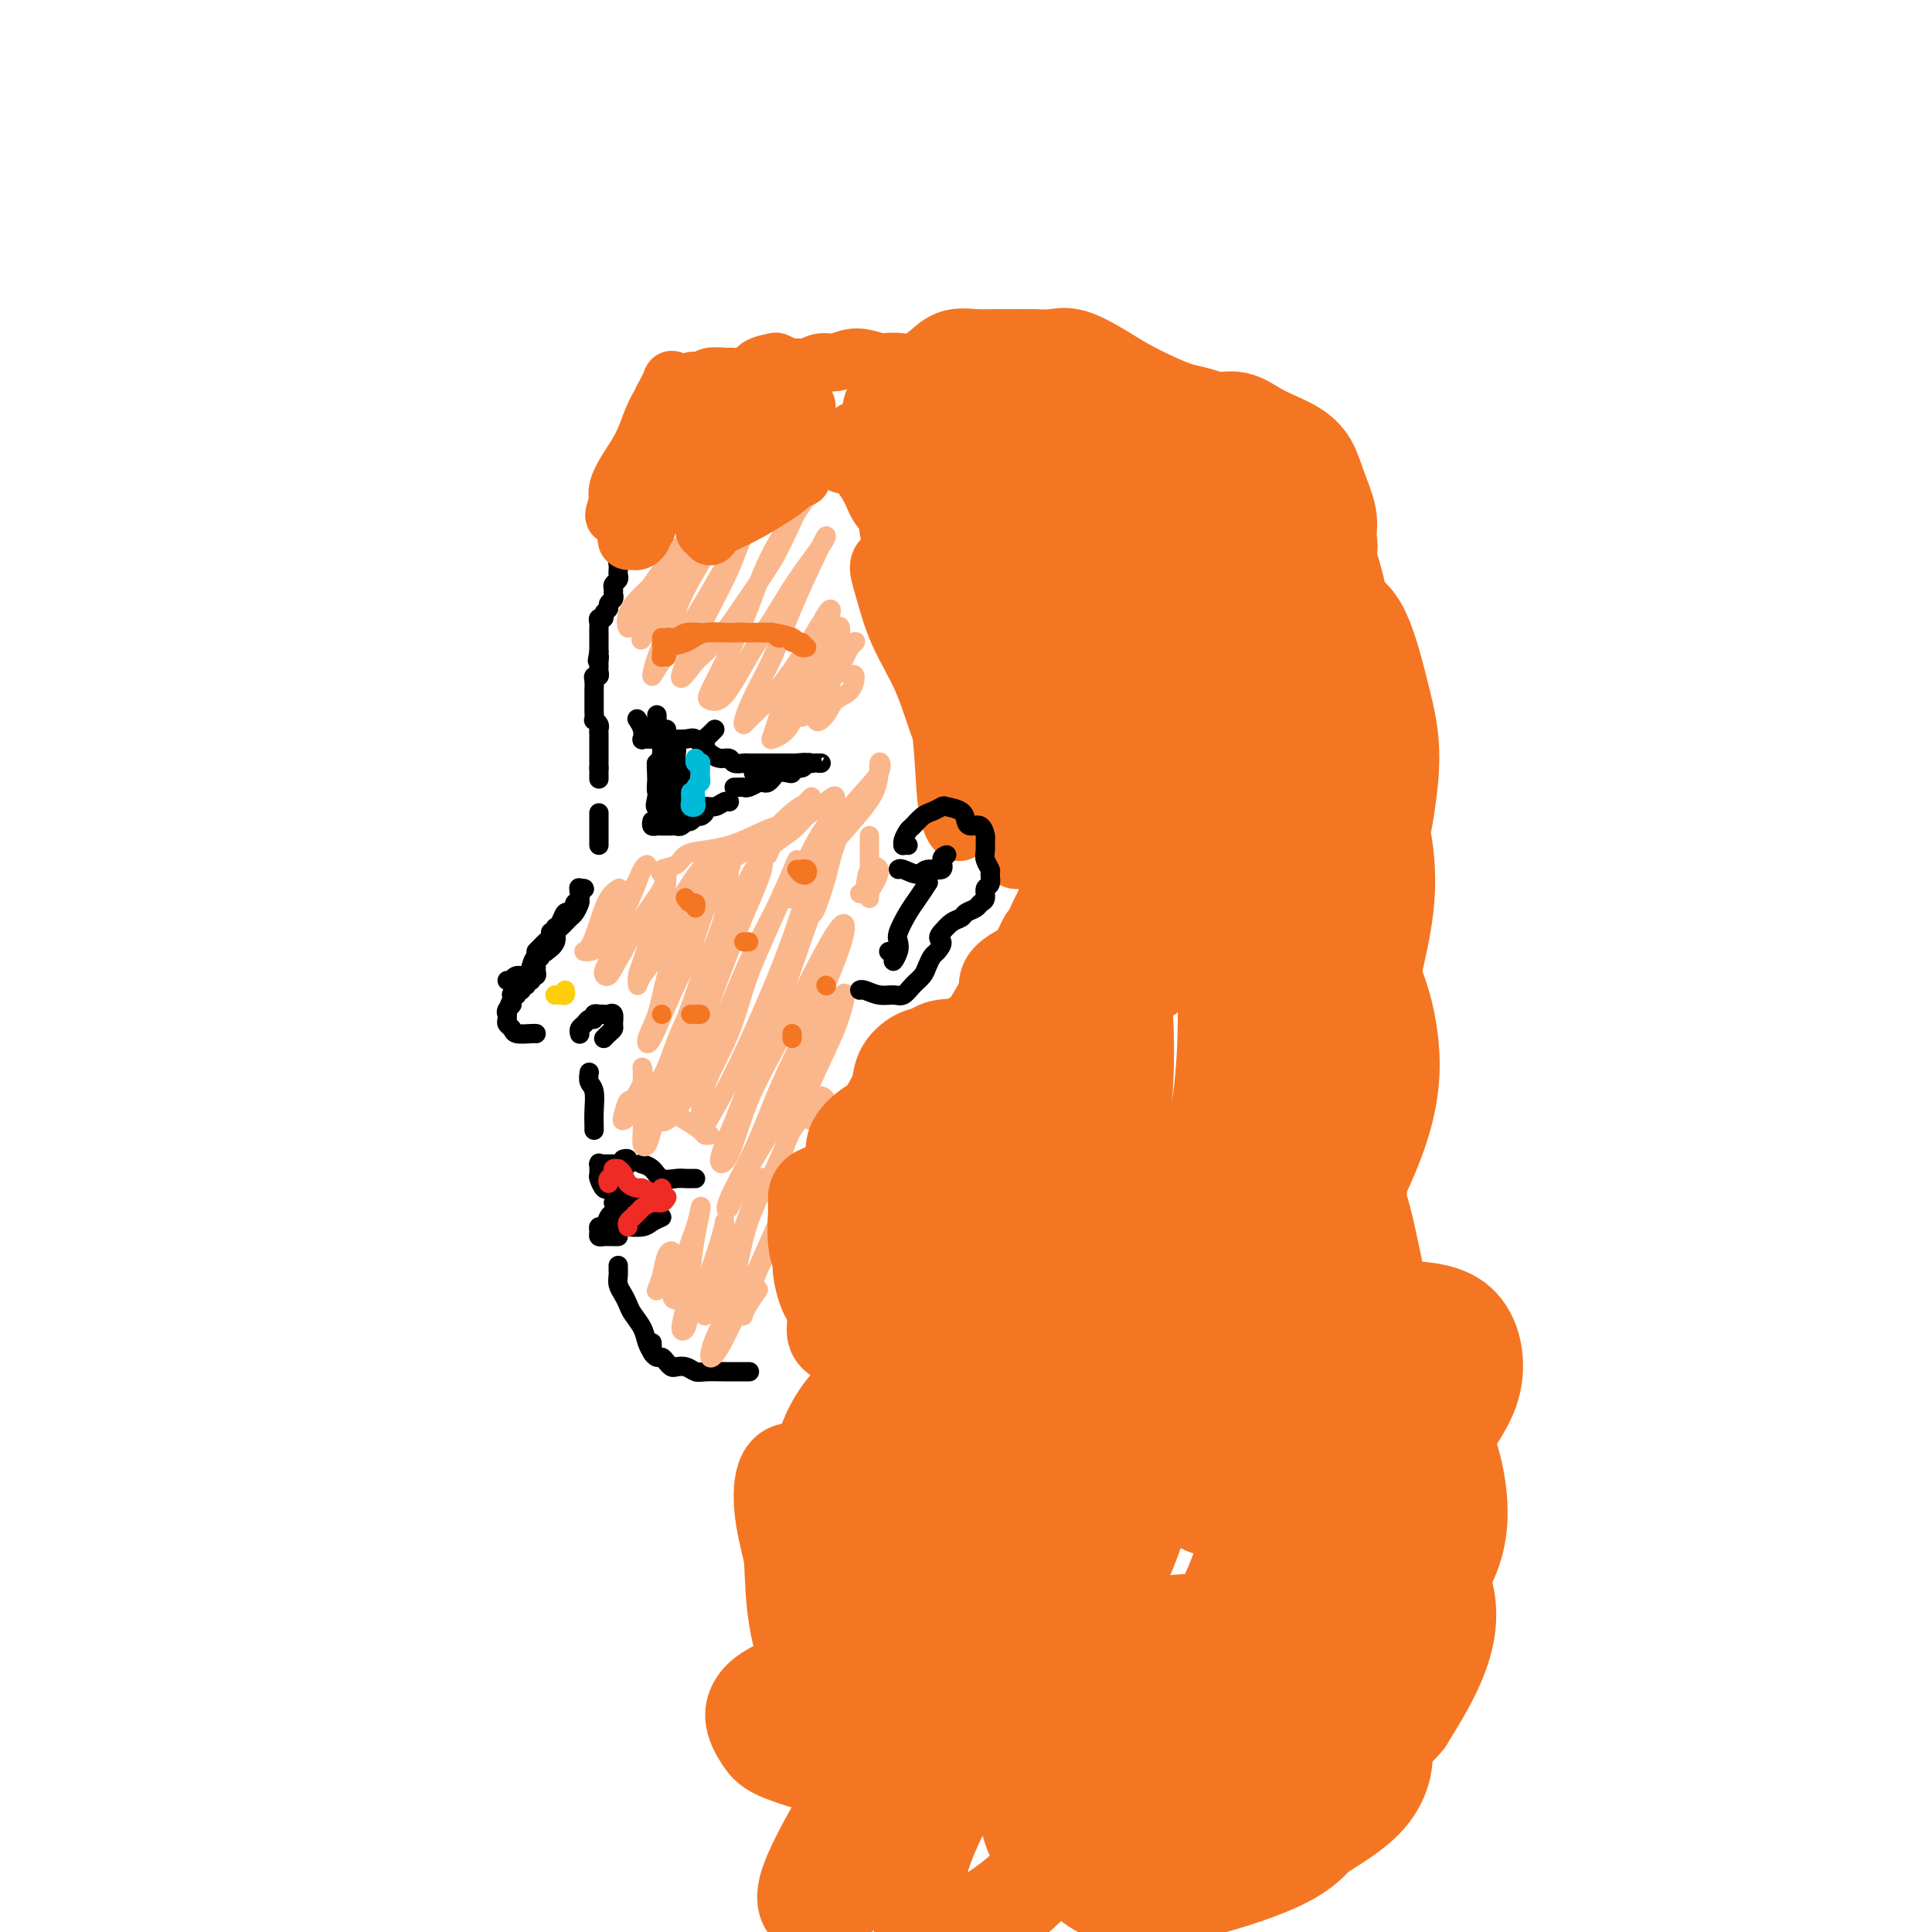 <svg viewBox='0 0 400 400' version='1.1' xmlns='http://www.w3.org/2000/svg' xmlns:xlink='http://www.w3.org/1999/xlink'><g fill='none' stroke='rgb(0,0,0)' stroke-width='4' stroke-linecap='round' stroke-linejoin='round'><path d='M166,90c-0.305,-0.008 -0.610,-0.016 -1,0c-0.390,0.016 -0.864,0.057 -1,0c-0.136,-0.057 0.066,-0.213 0,0c-0.066,0.213 -0.402,0.793 -1,1c-0.598,0.207 -1.460,0.040 -2,0c-0.540,-0.040 -0.760,0.046 -1,0c-0.240,-0.046 -0.502,-0.223 -1,0c-0.498,0.223 -1.233,0.847 -2,1c-0.767,0.153 -1.568,-0.167 -2,0c-0.432,0.167 -0.496,0.819 -1,1c-0.504,0.181 -1.448,-0.110 -2,0c-0.552,0.110 -0.711,0.621 -1,1c-0.289,0.379 -0.707,0.625 -1,1c-0.293,0.375 -0.460,0.879 -1,1c-0.540,0.121 -1.455,-0.140 -2,0c-0.545,0.140 -0.722,0.683 -1,1c-0.278,0.317 -0.656,0.409 -1,1c-0.344,0.591 -0.654,1.682 -1,2c-0.346,0.318 -0.727,-0.136 -1,0c-0.273,0.136 -0.436,0.863 -1,1c-0.564,0.137 -1.527,-0.317 -2,0c-0.473,0.317 -0.457,1.405 -1,2c-0.543,0.595 -1.646,0.699 -2,1c-0.354,0.301 0.042,0.800 0,1c-0.042,0.200 -0.521,0.100 -1,0'/><path d='M136,105c-2.499,1.820 -1.248,0.869 -1,1c0.248,0.131 -0.507,1.345 -1,2c-0.493,0.655 -0.725,0.753 -1,1c-0.275,0.247 -0.595,0.644 -1,1c-0.405,0.356 -0.896,0.673 -1,1c-0.104,0.327 0.179,0.665 0,1c-0.179,0.335 -0.818,0.667 -1,1c-0.182,0.333 0.095,0.667 0,1c-0.095,0.333 -0.562,0.667 -1,1c-0.438,0.333 -0.848,0.667 -1,1c-0.152,0.333 -0.044,0.667 0,1c0.044,0.333 0.026,0.667 0,1c-0.026,0.333 -0.060,0.667 0,1c0.060,0.333 0.213,0.667 0,1c-0.213,0.333 -0.793,0.667 -1,1c-0.207,0.333 -0.040,0.667 0,1c0.040,0.333 -0.046,0.666 0,1c0.046,0.334 0.224,0.668 0,1c-0.224,0.332 -0.848,0.663 -1,1c-0.152,0.337 0.170,0.682 0,1c-0.170,0.318 -0.830,0.610 -1,1c-0.170,0.390 0.151,0.879 0,1c-0.151,0.121 -0.772,-0.126 -1,0c-0.228,0.126 -0.061,0.625 0,1c0.061,0.375 0.016,0.625 0,1c-0.016,0.375 -0.004,0.874 0,1c0.004,0.126 0.001,-0.121 0,0c-0.001,0.121 -0.000,0.610 0,1c0.000,0.390 0.000,0.682 0,1c-0.000,0.318 -0.000,0.662 0,1c0.000,0.338 0.000,0.669 0,1'/><path d='M124,135c-0.618,3.118 -0.165,1.414 0,1c0.165,-0.414 0.040,0.463 0,1c-0.040,0.537 0.003,0.734 0,1c-0.003,0.266 -0.053,0.600 0,1c0.053,0.400 0.210,0.866 0,1c-0.210,0.134 -0.788,-0.065 -1,0c-0.212,0.065 -0.057,0.395 0,1c0.057,0.605 0.015,1.486 0,2c-0.015,0.514 -0.004,0.661 0,1c0.004,0.339 0.001,0.869 0,1c-0.001,0.131 -0.001,-0.137 0,0c0.001,0.137 0.004,0.681 0,1c-0.004,0.319 -0.015,0.414 0,1c0.015,0.586 0.057,1.662 0,2c-0.057,0.338 -0.211,-0.063 0,0c0.211,0.063 0.789,0.591 1,1c0.211,0.409 0.057,0.701 0,1c-0.057,0.299 -0.015,0.605 0,1c0.015,0.395 0.004,0.879 0,1c-0.004,0.121 -0.001,-0.123 0,0c0.001,0.123 0.000,0.611 0,1c-0.000,0.389 -0.000,0.678 0,1c0.000,0.322 0.000,0.677 0,1c-0.000,0.323 -0.000,0.612 0,1c0.000,0.388 0.000,0.874 0,1c-0.000,0.126 -0.000,-0.107 0,0c0.000,0.107 0.000,0.553 0,1'/><path d='M124,159c0.000,4.000 0.000,2.000 0,0'/><path d='M124,169c0.000,-0.513 0.000,-1.025 0,-1c0.000,0.025 0.000,0.588 0,1c-0.000,0.412 0.000,0.675 0,1c0.000,0.325 0.000,0.714 0,1c0.000,0.286 0.000,0.468 0,1c-0.000,0.532 0.000,1.412 0,2c0.000,0.588 0.000,0.882 0,1c0.000,0.118 0.000,0.059 0,0'/><path d='M114,193c0.091,0.332 0.182,0.663 0,1c-0.182,0.337 -0.636,0.678 -1,1c-0.364,0.322 -0.636,0.625 -1,1c-0.364,0.375 -0.818,0.821 -1,1c-0.182,0.179 -0.091,0.089 0,0'/><path d='M105,203c0.439,-0.034 0.877,-0.067 1,0c0.123,0.067 -0.070,0.235 0,0c0.070,-0.235 0.402,-0.874 1,-1c0.598,-0.126 1.460,0.262 2,0c0.540,-0.262 0.757,-1.173 1,-2c0.243,-0.827 0.512,-1.568 1,-2c0.488,-0.432 1.195,-0.553 2,-1c0.805,-0.447 1.707,-1.218 2,-2c0.293,-0.782 -0.023,-1.575 0,-2c0.023,-0.425 0.384,-0.481 1,-1c0.616,-0.519 1.486,-1.501 2,-2c0.514,-0.499 0.672,-0.516 1,-1c0.328,-0.484 0.825,-1.436 1,-2c0.175,-0.564 0.029,-0.739 0,-1c-0.029,-0.261 0.059,-0.608 0,-1c-0.059,-0.392 -0.263,-0.830 0,-1c0.263,-0.170 0.995,-0.071 1,0c0.005,0.071 -0.716,0.113 -1,0c-0.284,-0.113 -0.132,-0.380 0,0c0.132,0.380 0.243,1.406 0,2c-0.243,0.594 -0.838,0.754 -1,1c-0.162,0.246 0.111,0.577 0,1c-0.111,0.423 -0.607,0.938 -1,1c-0.393,0.062 -0.683,-0.330 -1,0c-0.317,0.330 -0.662,1.380 -1,2c-0.338,0.620 -0.669,0.810 -1,1'/><path d='M115,192c-0.769,1.477 -0.191,1.169 0,1c0.191,-0.169 -0.005,-0.199 0,0c0.005,0.199 0.213,0.628 0,1c-0.213,0.372 -0.846,0.687 -1,1c-0.154,0.313 0.170,0.623 0,1c-0.170,0.377 -0.834,0.822 -1,1c-0.166,0.178 0.166,0.089 0,0c-0.166,-0.089 -0.829,-0.179 -1,0c-0.171,0.179 0.152,0.626 0,1c-0.152,0.374 -0.777,0.673 -1,1c-0.223,0.327 -0.045,0.680 0,1c0.045,0.320 -0.045,0.606 0,1c0.045,0.394 0.223,0.894 0,1c-0.223,0.106 -0.849,-0.183 -1,0c-0.151,0.183 0.171,0.838 0,1c-0.171,0.162 -0.834,-0.168 -1,0c-0.166,0.168 0.167,0.833 0,1c-0.167,0.167 -0.833,-0.165 -1,0c-0.167,0.165 0.165,0.828 0,1c-0.165,0.172 -0.829,-0.147 -1,0c-0.171,0.147 0.150,0.761 0,1c-0.150,0.239 -0.771,0.103 -1,0c-0.229,-0.103 -0.065,-0.172 0,0c0.065,0.172 0.033,0.586 0,1'/><path d='M106,207c-1.332,2.503 -0.160,1.262 0,1c0.160,-0.262 -0.690,0.455 -1,1c-0.310,0.545 -0.080,0.919 0,1c0.080,0.081 0.008,-0.132 0,0c-0.008,0.132 0.047,0.610 0,1c-0.047,0.390 -0.195,0.693 0,1c0.195,0.307 0.732,0.618 1,1c0.268,0.382 0.268,0.834 1,1c0.732,0.166 2.197,0.045 3,0c0.803,-0.045 0.944,-0.013 1,0c0.056,0.013 0.028,0.006 0,0'/><path d='M120,214c0.025,0.092 0.049,0.183 0,0c-0.049,-0.183 -0.172,-0.641 0,-1c0.172,-0.359 0.639,-0.618 1,-1c0.361,-0.382 0.618,-0.887 1,-1c0.382,-0.113 0.890,0.166 1,0c0.110,-0.166 -0.178,-0.776 0,-1c0.178,-0.224 0.822,-0.062 1,0c0.178,0.062 -0.110,0.023 0,0c0.110,-0.023 0.619,-0.031 1,0c0.381,0.031 0.635,0.102 1,0c0.365,-0.102 0.840,-0.378 1,0c0.160,0.378 0.004,1.408 0,2c-0.004,0.592 0.143,0.746 0,1c-0.143,0.254 -0.577,0.607 -1,1c-0.423,0.393 -0.835,0.827 -1,1c-0.165,0.173 -0.082,0.087 0,0'/><path d='M122,222c-0.113,0.718 -0.226,1.436 0,2c0.226,0.564 0.793,0.974 1,2c0.207,1.026 0.056,2.667 0,4c-0.056,1.333 -0.015,2.359 0,3c0.015,0.641 0.004,0.897 0,1c-0.004,0.103 -0.002,0.051 0,0'/><path d='M129,240c0.429,-0.113 0.858,-0.226 1,0c0.142,0.226 -0.003,0.793 0,1c0.003,0.207 0.156,0.056 0,0c-0.156,-0.056 -0.619,-0.015 -1,0c-0.381,0.015 -0.680,0.004 -1,0c-0.320,-0.004 -0.660,-0.001 -1,0c-0.340,0.001 -0.680,-0.002 -1,0c-0.320,0.002 -0.622,0.008 -1,0c-0.378,-0.008 -0.834,-0.028 -1,0c-0.166,0.028 -0.041,0.106 0,0c0.041,-0.106 -0.000,-0.396 0,0c0.000,0.396 0.042,1.479 0,2c-0.042,0.521 -0.169,0.479 0,1c0.169,0.521 0.633,1.603 1,2c0.367,0.397 0.637,0.107 1,0c0.363,-0.107 0.818,-0.031 1,0c0.182,0.031 0.091,0.015 0,0'/><path d='M127,249c0.429,-0.120 0.858,-0.241 1,0c0.142,0.241 -0.003,0.843 0,1c0.003,0.157 0.155,-0.130 0,0c-0.155,0.130 -0.616,0.679 -1,1c-0.384,0.321 -0.692,0.416 -1,1c-0.308,0.584 -0.615,1.659 -1,2c-0.385,0.341 -0.846,-0.052 -1,0c-0.154,0.052 0.000,0.550 0,1c-0.000,0.450 -0.154,0.853 0,1c0.154,0.147 0.616,0.039 1,0c0.384,-0.039 0.691,-0.011 1,0c0.309,0.011 0.619,0.003 1,0c0.381,-0.003 0.833,-0.001 1,0c0.167,0.001 0.048,0.000 0,0c-0.048,-0.000 -0.024,-0.000 0,0'/><path d='M129,247c-0.095,0.423 -0.190,0.845 0,1c0.190,0.155 0.664,0.041 1,0c0.336,-0.041 0.533,-0.011 1,0c0.467,0.011 1.203,0.003 2,0c0.797,-0.003 1.656,-0.001 2,0c0.344,0.001 0.172,0.000 0,0'/><path d='M144,244c-0.349,-0.004 -0.698,-0.008 -1,0c-0.302,0.008 -0.558,0.026 -1,0c-0.442,-0.026 -1.072,-0.098 -2,0c-0.928,0.098 -2.156,0.367 -3,0c-0.844,-0.367 -1.304,-1.368 -2,-2c-0.696,-0.632 -1.627,-0.895 -2,-1c-0.373,-0.105 -0.186,-0.053 0,0'/><path d='M137,252c-0.702,0.309 -1.404,0.619 -2,1c-0.596,0.381 -1.088,0.834 -2,1c-0.912,0.166 -2.246,0.045 -3,0c-0.754,-0.045 -0.930,-0.013 -1,0c-0.070,0.013 -0.035,0.006 0,0'/><path d='M135,170c-0.081,0.423 -0.162,0.845 0,1c0.162,0.155 0.568,0.042 1,0c0.432,-0.042 0.889,-0.011 1,0c0.111,0.011 -0.125,0.004 0,0c0.125,-0.004 0.612,-0.005 1,0c0.388,0.005 0.678,0.015 1,0c0.322,-0.015 0.678,-0.056 1,0c0.322,0.056 0.611,0.207 1,0c0.389,-0.207 0.877,-0.773 1,-1c0.123,-0.227 -0.121,-0.116 0,0c0.121,0.116 0.605,0.237 1,0c0.395,-0.237 0.700,-0.833 1,-1c0.300,-0.167 0.595,0.095 1,0c0.405,-0.095 0.921,-0.547 1,-1c0.079,-0.453 -0.280,-0.906 0,-1c0.280,-0.094 1.199,0.171 2,0c0.801,-0.171 1.485,-0.777 2,-1c0.515,-0.223 0.861,-0.064 1,0c0.139,0.064 0.069,0.032 0,0'/><path d='M152,163c0.324,0.008 0.648,0.016 1,0c0.352,-0.016 0.734,-0.056 1,0c0.266,0.056 0.418,0.207 1,0c0.582,-0.207 1.595,-0.774 2,-1c0.405,-0.226 0.203,-0.113 0,0'/><path d='M165,158c-0.446,0.000 -0.893,0.000 -1,0c-0.107,-0.000 0.125,-0.000 0,0c-0.125,0.000 -0.607,0.000 -1,0c-0.393,-0.000 -0.697,-0.000 -1,0c-0.303,0.000 -0.605,0.000 -1,0c-0.395,-0.000 -0.883,-0.000 -1,0c-0.117,0.000 0.137,0.000 0,0c-0.137,-0.000 -0.666,-0.000 -1,0c-0.334,0.000 -0.475,0.001 -1,0c-0.525,-0.001 -1.435,-0.004 -2,0c-0.565,0.004 -0.784,0.016 -1,0c-0.216,-0.016 -0.429,-0.060 -1,0c-0.571,0.060 -1.500,0.225 -2,0c-0.500,-0.225 -0.571,-0.838 -1,-1c-0.429,-0.162 -1.215,0.128 -2,0c-0.785,-0.128 -1.569,-0.675 -2,-1c-0.431,-0.325 -0.508,-0.427 -1,-1c-0.492,-0.573 -1.400,-1.618 -2,-2c-0.600,-0.382 -0.893,-0.102 -2,0c-1.107,0.102 -3.029,0.028 -4,0c-0.971,-0.028 -0.992,-0.008 -1,0c-0.008,0.008 -0.004,0.004 0,0'/><path d='M157,162c0.341,-0.032 0.682,-0.065 1,0c0.318,0.065 0.613,0.227 1,0c0.387,-0.227 0.864,-0.844 1,-1c0.136,-0.156 -0.071,0.150 0,0c0.071,-0.150 0.418,-0.757 1,-1c0.582,-0.243 1.398,-0.121 2,0c0.602,0.121 0.988,0.243 1,0c0.012,-0.243 -0.351,-0.850 0,-1c0.351,-0.150 1.415,0.156 2,0c0.585,-0.156 0.689,-0.774 1,-1c0.311,-0.226 0.827,-0.062 1,0c0.173,0.062 0.002,0.021 0,0c-0.002,-0.021 0.165,-0.021 0,0c-0.165,0.021 -0.663,0.062 -1,0c-0.337,-0.062 -0.513,-0.227 -1,0c-0.487,0.227 -1.286,0.845 -2,1c-0.714,0.155 -1.345,-0.155 -2,0c-0.655,0.155 -1.336,0.774 -2,1c-0.664,0.226 -1.311,0.060 -2,0c-0.689,-0.060 -1.421,-0.015 -2,0c-0.579,0.015 -1.004,0.000 -1,0c0.004,-0.000 0.438,0.014 1,0c0.562,-0.014 1.254,-0.055 2,0c0.746,0.055 1.547,0.207 2,0c0.453,-0.207 0.558,-0.773 1,-1c0.442,-0.227 1.221,-0.113 2,0'/><path d='M163,159c1.505,-0.381 1.269,-0.834 2,-1c0.731,-0.166 2.431,-0.044 3,0c0.569,0.044 0.008,0.012 0,0c-0.008,-0.012 0.536,-0.003 1,0c0.464,0.003 0.847,0.001 1,0c0.153,-0.001 0.077,-0.000 0,0'/><path d='M136,153c-0.339,-0.003 -0.678,-0.006 -1,0c-0.322,0.006 -0.626,0.022 -1,0c-0.374,-0.022 -0.819,-0.083 -1,0c-0.181,0.083 -0.100,0.311 0,0c0.100,-0.311 0.219,-1.161 0,-2c-0.219,-0.839 -0.777,-1.668 -1,-2c-0.223,-0.332 -0.112,-0.166 0,0'/><path d='M138,151c-0.453,-0.024 -0.906,-0.049 -1,0c-0.094,0.049 0.171,0.171 0,0c-0.171,-0.171 -0.778,-0.633 -1,-1c-0.222,-0.367 -0.060,-0.637 0,-1c0.060,-0.363 0.017,-0.818 0,-1c-0.017,-0.182 -0.009,-0.091 0,0'/><path d='M146,154c-0.006,0.512 -0.012,1.023 0,1c0.012,-0.023 0.042,-0.581 0,-1c-0.042,-0.419 -0.156,-0.700 0,-1c0.156,-0.300 0.580,-0.619 1,-1c0.420,-0.381 0.834,-0.823 1,-1c0.166,-0.177 0.083,-0.088 0,0'/><path d='M137,159c0.000,0.342 0.000,0.683 0,1c-0.000,0.317 -0.000,0.609 0,1c0.000,0.391 0.001,0.879 0,1c-0.001,0.121 -0.004,-0.127 0,0c0.004,0.127 0.015,0.630 0,1c-0.015,0.370 -0.057,0.609 0,1c0.057,0.391 0.211,0.936 0,1c-0.211,0.064 -0.788,-0.351 -1,-1c-0.212,-0.649 -0.058,-1.532 0,-2c0.058,-0.468 0.019,-0.520 0,-1c-0.019,-0.480 -0.020,-1.386 0,-2c0.020,-0.614 0.061,-0.936 0,-1c-0.061,-0.064 -0.223,0.129 0,0c0.223,-0.129 0.830,-0.582 1,-1c0.170,-0.418 -0.099,-0.802 0,-1c0.099,-0.198 0.566,-0.209 1,0c0.434,0.209 0.834,0.638 1,1c0.166,0.362 0.097,0.655 0,1c-0.097,0.345 -0.221,0.740 0,1c0.221,0.260 0.788,0.384 1,1c0.212,0.616 0.068,1.723 0,2c-0.068,0.277 -0.061,-0.276 0,0c0.061,0.276 0.175,1.380 0,2c-0.175,0.620 -0.638,0.754 -1,1c-0.362,0.246 -0.623,0.602 -1,1c-0.377,0.398 -0.871,0.838 -1,1c-0.129,0.162 0.106,0.046 0,0c-0.106,-0.046 -0.553,-0.023 -1,0'/><path d='M136,167c-0.619,0.432 -0.167,-0.987 0,-2c0.167,-1.013 0.048,-1.618 0,-2c-0.048,-0.382 -0.027,-0.540 0,-1c0.027,-0.460 0.059,-1.223 0,-2c-0.059,-0.777 -0.209,-1.567 0,-2c0.209,-0.433 0.777,-0.509 1,-1c0.223,-0.491 0.102,-1.396 0,-2c-0.102,-0.604 -0.185,-0.906 0,-1c0.185,-0.094 0.638,0.020 1,0c0.362,-0.020 0.633,-0.175 1,0c0.367,0.175 0.831,0.681 1,1c0.169,0.319 0.045,0.452 0,1c-0.045,0.548 -0.011,1.513 0,2c0.011,0.487 -0.001,0.498 0,1c0.001,0.502 0.015,1.497 0,2c-0.015,0.503 -0.059,0.514 0,1c0.059,0.486 0.222,1.448 0,2c-0.222,0.552 -0.830,0.696 -1,1c-0.170,0.304 0.098,0.768 0,1c-0.098,0.232 -0.562,0.231 -1,0c-0.438,-0.231 -0.849,-0.692 -1,-1c-0.151,-0.308 -0.041,-0.465 0,-1c0.041,-0.535 0.013,-1.450 0,-2c-0.013,-0.550 -0.012,-0.736 0,-1c0.012,-0.264 0.034,-0.607 0,-1c-0.034,-0.393 -0.125,-0.837 0,-1c0.125,-0.163 0.464,-0.047 1,0c0.536,0.047 1.268,0.023 2,0'/><path d='M140,159c0.706,0.146 0.971,0.511 1,1c0.029,0.489 -0.177,1.101 0,2c0.177,0.899 0.737,2.084 1,3c0.263,0.916 0.228,1.562 0,2c-0.228,0.438 -0.650,0.667 -1,1c-0.350,0.333 -0.630,0.770 -1,1c-0.370,0.230 -0.830,0.254 -1,0c-0.170,-0.254 -0.048,-0.787 0,-1c0.048,-0.213 0.024,-0.107 0,0'/></g>
<g fill='none' stroke='rgb(0,186,216)' stroke-width='4' stroke-linecap='round' stroke-linejoin='round'><path d='M143,164c-0.008,0.338 -0.016,0.676 0,1c0.016,0.324 0.057,0.635 0,1c-0.057,0.365 -0.212,0.785 0,1c0.212,0.215 0.793,0.226 1,0c0.207,-0.226 0.041,-0.691 0,-1c-0.041,-0.309 0.041,-0.464 0,-1c-0.041,-0.536 -0.207,-1.453 0,-2c0.207,-0.547 0.787,-0.725 1,-1c0.213,-0.275 0.058,-0.648 0,-1c-0.058,-0.352 -0.019,-0.682 0,-1c0.019,-0.318 0.019,-0.625 0,-1c-0.019,-0.375 -0.058,-0.819 0,-1c0.058,-0.181 0.211,-0.100 0,0c-0.211,0.100 -0.788,0.219 -1,0c-0.212,-0.219 -0.061,-0.777 0,-1c0.061,-0.223 0.030,-0.112 0,0'/></g>
<g fill='none' stroke='rgb(238,43,36)' stroke-width='4' stroke-linecap='round' stroke-linejoin='round'><path d='M126,245c-0.122,-0.340 -0.244,-0.680 0,-1c0.244,-0.320 0.853,-0.620 1,-1c0.147,-0.380 -0.169,-0.842 0,-1c0.169,-0.158 0.823,-0.014 1,0c0.177,0.014 -0.122,-0.102 0,0c0.122,0.102 0.667,0.424 1,1c0.333,0.576 0.456,1.408 1,2c0.544,0.592 1.508,0.944 2,1c0.492,0.056 0.510,-0.185 1,0c0.490,0.185 1.452,0.795 2,1c0.548,0.205 0.683,0.003 1,0c0.317,-0.003 0.816,0.191 1,0c0.184,-0.191 0.053,-0.769 0,-1c-0.053,-0.231 -0.026,-0.116 0,0'/><path d='M130,254c-0.092,-0.331 -0.184,-0.662 0,-1c0.184,-0.338 0.644,-0.683 1,-1c0.356,-0.317 0.610,-0.606 1,-1c0.390,-0.394 0.917,-0.894 1,-1c0.083,-0.106 -0.279,0.182 0,0c0.279,-0.182 1.198,-0.832 2,-1c0.802,-0.168 1.485,0.147 2,0c0.515,-0.147 0.861,-0.756 1,-1c0.139,-0.244 0.069,-0.122 0,0'/></g>
<g fill='none' stroke='rgb(0,0,0)' stroke-width='4' stroke-linecap='round' stroke-linejoin='round'><path d='M128,263c-0.000,-0.541 -0.001,-1.081 0,-1c0.001,0.081 0.003,0.784 0,1c-0.003,0.216 -0.012,-0.055 0,0c0.012,0.055 0.044,0.437 0,1c-0.044,0.563 -0.163,1.309 0,2c0.163,0.691 0.607,1.329 1,2c0.393,0.671 0.736,1.374 1,2c0.264,0.626 0.449,1.173 1,2c0.551,0.827 1.467,1.933 2,3c0.533,1.067 0.682,2.095 1,3c0.318,0.905 0.805,1.687 1,2c0.195,0.313 0.097,0.156 0,0'/><path d='M135,278c0.024,0.341 0.048,0.683 0,1c-0.048,0.317 -0.167,0.611 0,1c0.167,0.389 0.621,0.875 1,1c0.379,0.125 0.682,-0.111 1,0c0.318,0.111 0.652,0.569 1,1c0.348,0.431 0.710,0.833 1,1c0.290,0.167 0.507,0.097 1,0c0.493,-0.097 1.262,-0.222 2,0c0.738,0.222 1.445,0.792 2,1c0.555,0.208 0.958,0.056 2,0c1.042,-0.056 2.723,-0.015 4,0c1.277,0.015 2.152,0.004 3,0c0.848,-0.004 1.671,-0.001 2,0c0.329,0.001 0.165,0.001 0,0'/></g>
<g fill='none' stroke='rgb(255,205,10)' stroke-width='4' stroke-linecap='round' stroke-linejoin='round'><path d='M115,206c-0.083,0.008 -0.166,0.016 0,0c0.166,-0.016 0.581,-0.056 1,0c0.419,0.056 0.844,0.207 1,0c0.156,-0.207 0.045,-0.774 0,-1c-0.045,-0.226 -0.022,-0.113 0,0'/></g>
<g fill='none' stroke='rgb(251,183,140)' stroke-width='4' stroke-linecap='round' stroke-linejoin='round'><path d='M157,267c-0.737,1.066 -1.475,2.133 -2,3c-0.525,0.867 -0.839,1.535 -1,2c-0.161,0.465 -0.170,0.728 0,0c0.170,-0.728 0.519,-2.448 1,-4c0.481,-1.552 1.095,-2.937 2,-5c0.905,-2.063 2.102,-4.805 3,-7c0.898,-2.195 1.497,-3.844 2,-5c0.503,-1.156 0.910,-1.821 1,-2c0.090,-0.179 -0.138,0.126 -1,2c-0.862,1.874 -2.359,5.315 -4,9c-1.641,3.685 -3.425,7.613 -5,11c-1.575,3.387 -2.942,6.233 -4,8c-1.058,1.767 -1.808,2.455 -2,2c-0.192,-0.455 0.176,-2.052 1,-4c0.824,-1.948 2.106,-4.246 3,-7c0.894,-2.754 1.401,-5.962 2,-9c0.599,-3.038 1.290,-5.904 2,-8c0.710,-2.096 1.439,-3.421 2,-5c0.561,-1.579 0.954,-3.412 1,-4c0.046,-0.588 -0.254,0.070 -1,2c-0.746,1.930 -1.937,5.133 -3,8c-1.063,2.867 -1.999,5.399 -3,8c-1.001,2.601 -2.066,5.271 -3,7c-0.934,1.729 -1.735,2.517 -2,3c-0.265,0.483 0.006,0.659 0,0c-0.006,-0.659 -0.288,-2.154 0,-4c0.288,-1.846 1.148,-4.042 2,-6c0.852,-1.958 1.698,-3.679 2,-5c0.302,-1.321 0.060,-2.241 0,-3c-0.060,-0.759 0.061,-1.358 0,-1c-0.061,0.358 -0.303,1.674 -1,4c-0.697,2.326 -1.848,5.663 -3,9'/><path d='M146,266c-1.257,3.049 -2.401,4.671 -3,6c-0.599,1.329 -0.655,2.366 -1,3c-0.345,0.634 -0.978,0.864 -1,0c-0.022,-0.864 0.569,-2.823 1,-5c0.431,-2.177 0.702,-4.573 1,-7c0.298,-2.427 0.623,-4.885 1,-7c0.377,-2.115 0.806,-3.885 1,-5c0.194,-1.115 0.154,-1.573 0,-1c-0.154,0.573 -0.423,2.177 -1,4c-0.577,1.823 -1.461,3.864 -2,6c-0.539,2.136 -0.733,4.366 -1,6c-0.267,1.634 -0.607,2.672 -1,3c-0.393,0.328 -0.840,-0.055 -1,-1c-0.160,-0.945 -0.031,-2.451 0,-4c0.031,-1.549 -0.034,-3.140 0,-4c0.034,-0.860 0.167,-0.990 0,-1c-0.167,-0.010 -0.632,0.100 -1,1c-0.368,0.900 -0.637,2.588 -1,4c-0.363,1.412 -0.818,2.546 -1,3c-0.182,0.454 -0.091,0.227 0,0'/><path d='M168,232c0.146,-0.131 0.292,-0.262 1,-1c0.708,-0.738 1.977,-2.082 2,-3c0.023,-0.918 -1.201,-1.411 -2,-1c-0.799,0.411 -1.175,1.726 -2,3c-0.825,1.274 -2.101,2.508 -3,4c-0.899,1.492 -1.421,3.241 -2,5c-0.579,1.759 -1.216,3.529 -2,5c-0.784,1.471 -1.714,2.644 -2,3c-0.286,0.356 0.072,-0.106 1,-2c0.928,-1.894 2.427,-5.220 4,-9c1.573,-3.780 3.220,-8.012 5,-12c1.780,-3.988 3.694,-7.731 5,-11c1.306,-3.269 2.005,-6.066 2,-7c-0.005,-0.934 -0.716,-0.007 -2,2c-1.284,2.007 -3.143,5.094 -5,9c-1.857,3.906 -3.712,8.630 -6,13c-2.288,4.370 -5.009,8.387 -7,12c-1.991,3.613 -3.252,6.824 -4,8c-0.748,1.176 -0.982,0.319 0,-2c0.982,-2.319 3.182,-6.099 5,-10c1.818,-3.901 3.255,-7.922 5,-12c1.745,-4.078 3.798,-8.213 6,-13c2.202,-4.787 4.552,-10.225 6,-14c1.448,-3.775 1.994,-5.888 2,-7c0.006,-1.112 -0.529,-1.223 -2,1c-1.471,2.223 -3.878,6.779 -6,11c-2.122,4.221 -3.959,8.106 -6,12c-2.041,3.894 -4.287,7.798 -6,12c-1.713,4.202 -2.892,8.704 -4,11c-1.108,2.296 -2.144,2.387 -2,1c0.144,-1.387 1.470,-4.254 3,-8c1.530,-3.746 3.265,-8.373 5,-13'/><path d='M157,219c1.755,-5.157 3.143,-8.049 5,-13c1.857,-4.951 4.183,-11.959 6,-17c1.817,-5.041 3.124,-8.113 3,-9c-0.124,-0.887 -1.679,0.410 -3,3c-1.321,2.590 -2.406,6.472 -4,11c-1.594,4.528 -3.696,9.703 -6,15c-2.304,5.297 -4.812,10.715 -7,15c-2.188,4.285 -4.058,7.437 -5,9c-0.942,1.563 -0.956,1.538 -1,0c-0.044,-1.538 -0.117,-4.589 1,-8c1.117,-3.411 3.424,-7.183 5,-11c1.576,-3.817 2.422,-7.679 4,-12c1.578,-4.321 3.888,-9.101 6,-14c2.112,-4.899 4.025,-9.917 4,-10c-0.025,-0.083 -1.988,4.770 -4,9c-2.012,4.230 -4.075,7.839 -6,12c-1.925,4.161 -3.714,8.874 -6,14c-2.286,5.126 -5.069,10.664 -7,14c-1.931,3.336 -3.011,4.470 -4,5c-0.989,0.530 -1.888,0.458 -1,-2c0.888,-2.458 3.563,-7.300 5,-10c1.437,-2.700 1.635,-3.259 3,-7c1.365,-3.741 3.898,-10.666 6,-16c2.102,-5.334 3.772,-9.078 5,-12c1.228,-2.922 2.013,-5.022 2,-6c-0.013,-0.978 -0.824,-0.834 -2,1c-1.176,1.834 -2.717,5.358 -4,9c-1.283,3.642 -2.307,7.404 -4,11c-1.693,3.596 -4.055,7.028 -6,11c-1.945,3.972 -3.472,8.486 -5,13'/><path d='M137,224c-4.042,8.014 -3.647,5.548 -3,4c0.647,-1.548 1.546,-2.177 3,-5c1.454,-2.823 3.465,-7.838 5,-12c1.535,-4.162 2.596,-7.470 4,-11c1.404,-3.530 3.153,-7.283 4,-11c0.847,-3.717 0.794,-7.399 1,-9c0.206,-1.601 0.672,-1.121 0,0c-0.672,1.121 -2.483,2.885 -4,6c-1.517,3.115 -2.740,7.582 -4,11c-1.260,3.418 -2.557,5.786 -4,9c-1.443,3.214 -3.033,7.272 -4,9c-0.967,1.728 -1.311,1.124 -1,0c0.311,-1.124 1.278,-2.770 2,-5c0.722,-2.230 1.199,-5.045 2,-8c0.801,-2.955 1.925,-6.050 3,-9c1.075,-2.950 2.102,-5.754 3,-8c0.898,-2.246 1.666,-3.934 2,-5c0.334,-1.066 0.233,-1.510 -1,0c-1.233,1.510 -3.599,4.973 -5,8c-1.401,3.027 -1.837,5.618 -3,8c-1.163,2.382 -3.052,4.557 -4,6c-0.948,1.443 -0.955,2.155 -1,2c-0.045,-0.155 -0.127,-1.179 0,-2c0.127,-0.821 0.465,-1.441 1,-3c0.535,-1.559 1.267,-4.057 2,-6c0.733,-1.943 1.467,-3.330 2,-5c0.533,-1.670 0.867,-3.621 1,-5c0.133,-1.379 0.067,-2.184 0,-2c-0.067,0.184 -0.133,1.357 -1,3c-0.867,1.643 -2.533,3.755 -4,6c-1.467,2.245 -2.733,4.622 -4,7'/><path d='M129,197c-1.980,3.309 -2.430,4.582 -3,5c-0.570,0.418 -1.260,-0.017 -1,-1c0.260,-0.983 1.472,-2.512 2,-4c0.528,-1.488 0.373,-2.934 1,-5c0.627,-2.066 2.034,-4.753 3,-7c0.966,-2.247 1.489,-4.053 2,-5c0.511,-0.947 1.008,-1.035 1,-1c-0.008,0.035 -0.522,0.191 -1,1c-0.478,0.809 -0.921,2.269 -2,4c-1.079,1.731 -2.795,3.731 -4,6c-1.205,2.269 -1.901,4.805 -3,6c-1.099,1.195 -2.602,1.049 -3,1c-0.398,-0.049 0.311,0.001 1,-1c0.689,-1.001 1.360,-3.052 2,-5c0.640,-1.948 1.249,-3.794 2,-5c0.751,-1.206 1.643,-1.773 2,-2c0.357,-0.227 0.178,-0.113 0,0'/><path d='M136,230c0.091,0.170 0.182,0.339 0,1c-0.182,0.661 -0.637,1.813 -1,3c-0.363,1.187 -0.633,2.410 -1,3c-0.367,0.590 -0.830,0.548 -1,0c-0.170,-0.548 -0.046,-1.603 0,-3c0.046,-1.397 0.014,-3.137 0,-5c-0.014,-1.863 -0.011,-3.850 0,-5c0.011,-1.150 0.028,-1.465 0,-2c-0.028,-0.535 -0.102,-1.292 0,-1c0.102,0.292 0.380,1.633 0,3c-0.380,1.367 -1.419,2.761 -2,4c-0.581,1.239 -0.703,2.323 -1,3c-0.297,0.677 -0.770,0.947 -1,1c-0.230,0.053 -0.216,-0.112 0,-1c0.216,-0.888 0.634,-2.498 1,-3c0.366,-0.502 0.681,0.103 1,0c0.319,-0.103 0.642,-0.914 1,-1c0.358,-0.086 0.752,0.553 1,1c0.248,0.447 0.350,0.701 1,1c0.650,0.299 1.847,0.644 3,1c1.153,0.356 2.260,0.722 3,1c0.740,0.278 1.113,0.467 2,1c0.887,0.533 2.289,1.411 3,2c0.711,0.589 0.730,0.889 1,1c0.270,0.111 0.791,0.032 1,0c0.209,-0.032 0.104,-0.016 0,0'/><path d='M173,174c-0.644,2.747 -1.288,5.495 -2,8c-0.712,2.505 -1.491,4.769 -2,6c-0.509,1.231 -0.747,1.430 -1,1c-0.253,-0.430 -0.522,-1.490 0,-3c0.522,-1.510 1.834,-3.470 3,-6c1.166,-2.530 2.185,-5.629 3,-8c0.815,-2.371 1.426,-4.013 3,-6c1.574,-1.987 4.109,-4.319 5,-6c0.891,-1.681 0.137,-2.711 0,-2c-0.137,0.711 0.344,3.163 -1,6c-1.344,2.837 -4.513,6.060 -7,9c-2.487,2.940 -4.294,5.596 -6,8c-1.706,2.404 -3.313,4.556 -4,5c-0.687,0.444 -0.456,-0.821 0,-2c0.456,-1.179 1.137,-2.272 2,-4c0.863,-1.728 1.906,-4.090 3,-6c1.094,-1.910 2.237,-3.368 3,-5c0.763,-1.632 1.147,-3.437 1,-4c-0.147,-0.563 -0.824,0.117 -2,1c-1.176,0.883 -2.850,1.970 -4,3c-1.150,1.030 -1.777,2.005 -3,3c-1.223,0.995 -3.044,2.012 -4,3c-0.956,0.988 -1.049,1.947 -1,2c0.049,0.053 0.239,-0.800 1,-2c0.761,-1.200 2.093,-2.747 3,-4c0.907,-1.253 1.387,-2.212 2,-3c0.613,-0.788 1.357,-1.404 2,-2c0.643,-0.596 1.184,-1.170 1,-1c-0.184,0.170 -1.092,1.085 -2,2'/><path d='M166,167c0.194,-0.760 -2.320,1.341 -4,3c-1.680,1.659 -2.526,2.878 -4,4c-1.474,1.122 -3.578,2.147 -5,3c-1.422,0.853 -2.163,1.534 -3,2c-0.837,0.466 -1.771,0.717 -2,1c-0.229,0.283 0.246,0.597 1,0c0.754,-0.597 1.787,-2.107 3,-3c1.213,-0.893 2.605,-1.169 4,-2c1.395,-0.831 2.793,-2.217 4,-3c1.207,-0.783 2.221,-0.963 3,-1c0.779,-0.037 1.322,0.070 1,0c-0.322,-0.070 -1.508,-0.318 -3,0c-1.492,0.318 -3.290,1.202 -5,2c-1.710,0.798 -3.331,1.509 -5,2c-1.669,0.491 -3.386,0.762 -5,1c-1.614,0.238 -3.126,0.442 -4,1c-0.874,0.558 -1.111,1.469 -2,2c-0.889,0.531 -2.432,0.681 -3,1c-0.568,0.319 -0.162,0.805 0,1c0.162,0.195 0.081,0.097 0,0'/><path d='M176,140c0.456,-0.298 0.912,-0.597 1,0c0.088,0.597 -0.192,2.089 -1,3c-0.808,0.911 -2.144,1.242 -3,2c-0.856,0.758 -1.233,1.945 -2,3c-0.767,1.055 -1.926,1.979 -2,1c-0.074,-0.979 0.937,-3.861 2,-6c1.063,-2.139 2.179,-3.535 3,-5c0.821,-1.465 1.346,-2.999 2,-4c0.654,-1.001 1.436,-1.470 1,-1c-0.436,0.470 -2.090,1.880 -3,3c-0.910,1.120 -1.074,1.950 -2,4c-0.926,2.050 -2.612,5.319 -4,7c-1.388,1.681 -2.477,1.774 -3,1c-0.523,-0.774 -0.479,-2.415 0,-3c0.479,-0.585 1.395,-0.115 2,-1c0.605,-0.885 0.900,-3.125 2,-5c1.100,-1.875 3.004,-3.385 4,-5c0.996,-1.615 1.085,-3.334 1,-4c-0.085,-0.666 -0.345,-0.280 -1,1c-0.655,1.280 -1.704,3.454 -3,6c-1.296,2.546 -2.840,5.463 -4,8c-1.160,2.537 -1.938,4.693 -3,6c-1.062,1.307 -2.408,1.766 -3,2c-0.592,0.234 -0.429,0.245 0,-1c0.429,-1.245 1.125,-3.746 2,-6c0.875,-2.254 1.928,-4.261 3,-6c1.072,-1.739 2.163,-3.211 3,-5c0.837,-1.789 1.418,-3.894 2,-6'/><path d='M170,129c2.087,-4.227 2.303,-2.796 2,-2c-0.303,0.796 -1.125,0.956 -2,2c-0.875,1.044 -1.803,2.974 -3,5c-1.197,2.026 -2.662,4.150 -4,6c-1.338,1.850 -2.551,3.425 -4,5c-1.449,1.575 -3.136,3.149 -4,4c-0.864,0.851 -0.904,0.978 -1,1c-0.096,0.022 -0.247,-0.062 0,-1c0.247,-0.938 0.893,-2.729 2,-5c1.107,-2.271 2.675,-5.023 4,-8c1.325,-2.977 2.407,-6.179 4,-10c1.593,-3.821 3.698,-8.261 5,-11c1.302,-2.739 1.802,-3.777 2,-4c0.198,-0.223 0.093,0.368 -1,2c-1.093,1.632 -3.175,4.304 -5,7c-1.825,2.696 -3.392,5.415 -5,8c-1.608,2.585 -3.256,5.037 -5,8c-1.744,2.963 -3.584,6.437 -5,8c-1.416,1.563 -2.409,1.213 -3,1c-0.591,-0.213 -0.780,-0.291 0,-2c0.780,-1.709 2.529,-5.049 4,-8c1.471,-2.951 2.663,-5.514 4,-9c1.337,-3.486 2.819,-7.894 5,-12c2.181,-4.106 5.061,-7.908 7,-11c1.939,-3.092 2.935,-5.473 3,-6c0.065,-0.527 -0.803,0.802 -2,3c-1.197,2.198 -2.724,5.266 -4,8c-1.276,2.734 -2.301,5.135 -4,8c-1.699,2.865 -4.073,6.194 -6,9c-1.927,2.806 -3.408,5.087 -5,7c-1.592,1.913 -3.296,3.456 -5,5'/><path d='M144,137c-4.583,6.385 -3.041,2.347 -2,0c1.041,-2.347 1.580,-3.004 2,-4c0.420,-0.996 0.722,-2.332 2,-5c1.278,-2.668 3.534,-6.668 5,-10c1.466,-3.332 2.144,-5.995 4,-9c1.856,-3.005 4.890,-6.351 6,-8c1.110,-1.649 0.295,-1.600 -1,0c-1.295,1.600 -3.069,4.750 -5,8c-1.931,3.250 -4.019,6.599 -6,10c-1.981,3.401 -3.856,6.856 -6,10c-2.144,3.144 -4.557,5.979 -6,8c-1.443,2.021 -1.917,3.228 -2,3c-0.083,-0.228 0.225,-1.892 1,-4c0.775,-2.108 2.017,-4.661 3,-7c0.983,-2.339 1.706,-4.464 3,-7c1.294,-2.536 3.159,-5.482 5,-9c1.841,-3.518 3.658,-7.606 5,-10c1.342,-2.394 2.209,-3.093 2,-3c-0.209,0.093 -1.493,0.978 -3,3c-1.507,2.022 -3.236,5.181 -5,8c-1.764,2.819 -3.561,5.299 -5,8c-1.439,2.701 -2.519,5.623 -4,8c-1.481,2.377 -3.361,4.209 -4,5c-0.639,0.791 -0.035,0.541 0,0c0.035,-0.541 -0.498,-1.375 0,-3c0.498,-1.625 2.027,-4.042 3,-6c0.973,-1.958 1.391,-3.455 2,-5c0.609,-1.545 1.411,-3.136 2,-4c0.589,-0.864 0.966,-1.002 1,-1c0.034,0.002 -0.276,0.143 -1,1c-0.724,0.857 -1.862,2.428 -3,4'/><path d='M137,118c-1.262,1.777 -2.918,4.218 -4,6c-1.082,1.782 -1.590,2.903 -2,4c-0.410,1.097 -0.722,2.170 -1,2c-0.278,-0.170 -0.522,-1.584 0,-3c0.522,-1.416 1.811,-2.834 3,-4c1.189,-1.166 2.277,-2.079 3,-3c0.723,-0.921 1.080,-1.851 2,-3c0.920,-1.149 2.404,-2.518 3,-3c0.596,-0.482 0.304,-0.078 0,1c-0.304,1.078 -0.620,2.829 -1,4c-0.380,1.171 -0.823,1.763 -1,2c-0.177,0.237 -0.089,0.118 0,0'/></g>
<g fill='none' stroke='rgb(244,118,35)' stroke-width='4' stroke-linecap='round' stroke-linejoin='round'><path d='M137,132c0.017,0.390 0.034,0.780 0,1c-0.034,0.220 -0.118,0.269 0,0c0.118,-0.269 0.438,-0.857 1,-1c0.562,-0.143 1.365,0.158 2,0c0.635,-0.158 1.100,-0.774 2,-1c0.900,-0.226 2.234,-0.060 3,0c0.766,0.060 0.965,0.016 2,0c1.035,-0.016 2.906,-0.004 4,0c1.094,0.004 1.410,0.001 2,0c0.590,-0.001 1.453,-0.001 2,0c0.547,0.001 0.776,0.004 1,0c0.224,-0.004 0.441,-0.015 1,0c0.559,0.015 1.459,0.057 2,0c0.541,-0.057 0.724,-0.212 1,0c0.276,0.212 0.646,0.793 1,1c0.354,0.207 0.691,0.040 1,0c0.309,-0.040 0.589,0.046 1,0c0.411,-0.046 0.952,-0.223 1,0c0.048,0.223 -0.396,0.845 0,1c0.396,0.155 1.633,-0.158 2,0c0.367,0.158 -0.137,0.786 0,1c0.137,0.214 0.915,0.015 1,0c0.085,-0.015 -0.524,0.153 -1,0c-0.476,-0.153 -0.818,-0.629 -1,-1c-0.182,-0.371 -0.203,-0.638 -1,-1c-0.797,-0.362 -2.371,-0.818 -4,-1c-1.629,-0.182 -3.315,-0.091 -5,0'/><path d='M155,131c-2.353,-0.280 -2.736,0.019 -4,0c-1.264,-0.019 -3.410,-0.355 -5,0c-1.590,0.355 -2.623,1.402 -4,2c-1.377,0.598 -3.097,0.749 -4,1c-0.903,0.251 -0.988,0.603 -1,1c-0.012,0.397 0.048,0.838 0,1c-0.048,0.162 -0.205,0.044 0,0c0.205,-0.044 0.773,-0.012 1,0c0.227,0.012 0.114,0.006 0,0'/></g>
<g fill='none' stroke='rgb(244,118,35)' stroke-width='12' stroke-linecap='round' stroke-linejoin='round'><path d='M167,84c-0.240,-0.000 -0.480,-0.001 -1,0c-0.520,0.001 -1.319,0.002 -2,0c-0.681,-0.002 -1.245,-0.008 -2,0c-0.755,0.008 -1.700,0.030 -3,0c-1.300,-0.030 -2.953,-0.112 -4,0c-1.047,0.112 -1.488,0.418 -2,1c-0.512,0.582 -1.097,1.441 -2,2c-0.903,0.559 -2.126,0.820 -3,1c-0.874,0.180 -1.399,0.279 -2,1c-0.601,0.721 -1.278,2.064 -2,3c-0.722,0.936 -1.490,1.467 -2,2c-0.510,0.533 -0.763,1.070 -1,2c-0.237,0.930 -0.457,2.253 -1,3c-0.543,0.747 -1.410,0.918 -2,1c-0.590,0.082 -0.902,0.076 -1,0c-0.098,-0.076 0.017,-0.220 0,0c-0.017,0.220 -0.165,0.805 0,1c0.165,0.195 0.644,0.002 1,0c0.356,-0.002 0.591,0.187 1,0c0.409,-0.187 0.994,-0.752 1,-1c0.006,-0.248 -0.565,-0.180 -1,0c-0.435,0.180 -0.732,0.472 -1,1c-0.268,0.528 -0.505,1.294 -1,2c-0.495,0.706 -1.247,1.353 -2,2'/><path d='M135,105c-2.173,3.487 -1.107,3.705 -1,4c0.107,0.295 -0.745,0.668 -1,1c-0.255,0.332 0.088,0.623 0,1c-0.088,0.377 -0.605,0.841 -1,1c-0.395,0.159 -0.668,0.012 -1,0c-0.332,-0.012 -0.724,0.112 -1,0c-0.276,-0.112 -0.435,-0.459 0,-1c0.435,-0.541 1.464,-1.276 2,-2c0.536,-0.724 0.578,-1.439 1,-2c0.422,-0.561 1.222,-0.970 2,-2c0.778,-1.030 1.533,-2.682 3,-4c1.467,-1.318 3.645,-2.300 5,-4c1.355,-1.700 1.887,-4.116 3,-5c1.113,-0.884 2.807,-0.236 4,0c1.193,0.236 1.884,0.060 3,0c1.116,-0.060 2.658,-0.006 4,0c1.342,0.006 2.483,-0.037 4,0c1.517,0.037 3.409,0.155 5,0c1.591,-0.155 2.881,-0.584 4,0c1.119,0.584 2.067,2.181 3,3c0.933,0.819 1.850,0.858 2,1c0.150,0.142 -0.468,0.385 -1,0c-0.532,-0.385 -0.978,-1.398 -2,-2c-1.022,-0.602 -2.619,-0.793 -4,-1c-1.381,-0.207 -2.547,-0.428 -4,0c-1.453,0.428 -3.194,1.507 -5,2c-1.806,0.493 -3.679,0.402 -5,1c-1.321,0.598 -2.092,1.885 -3,3c-0.908,1.115 -1.954,2.057 -3,3'/><path d='M148,102c-2.702,2.439 -1.456,4.035 -1,5c0.456,0.965 0.121,1.297 0,2c-0.121,0.703 -0.029,1.775 0,2c0.029,0.225 -0.003,-0.398 0,-1c0.003,-0.602 0.043,-1.183 0,-2c-0.043,-0.817 -0.170,-1.871 0,-3c0.170,-1.129 0.636,-2.335 1,-3c0.364,-0.665 0.626,-0.791 1,-1c0.374,-0.209 0.861,-0.501 2,-1c1.139,-0.499 2.931,-1.203 4,-2c1.069,-0.797 1.415,-1.685 2,-2c0.585,-0.315 1.409,-0.055 2,0c0.591,0.055 0.948,-0.094 1,0c0.052,0.094 -0.202,0.433 -1,1c-0.798,0.567 -2.141,1.364 -3,2c-0.859,0.636 -1.236,1.113 -2,2c-0.764,0.887 -1.915,2.186 -3,3c-1.085,0.814 -2.102,1.143 -3,2c-0.898,0.857 -1.676,2.241 -2,3c-0.324,0.759 -0.195,0.892 0,1c0.195,0.108 0.456,0.192 1,0c0.544,-0.192 1.369,-0.658 2,-1c0.631,-0.342 1.066,-0.559 2,-1c0.934,-0.441 2.365,-1.105 4,-2c1.635,-0.895 3.474,-2.020 5,-3c1.526,-0.980 2.738,-1.815 4,-3c1.262,-1.185 2.576,-2.720 4,-4c1.424,-1.280 2.960,-2.306 4,-3c1.040,-0.694 1.583,-1.055 2,-1c0.417,0.055 0.709,0.528 1,1'/><path d='M175,93c4.844,-2.045 2.453,0.844 2,2c-0.453,1.156 1.031,0.579 2,1c0.969,0.421 1.423,1.840 2,3c0.577,1.160 1.278,2.061 2,3c0.722,0.939 1.465,1.918 2,3c0.535,1.082 0.860,2.269 1,3c0.140,0.731 0.094,1.008 0,1c-0.094,-0.008 -0.235,-0.299 -1,-1c-0.765,-0.701 -2.154,-1.812 -3,-3c-0.846,-1.188 -1.151,-2.453 -2,-4c-0.849,-1.547 -2.244,-3.375 -3,-5c-0.756,-1.625 -0.875,-3.047 -1,-4c-0.125,-0.953 -0.255,-1.437 0,-2c0.255,-0.563 0.897,-1.204 2,-1c1.103,0.204 2.667,1.255 4,2c1.333,0.745 2.435,1.186 4,2c1.565,0.814 3.593,2.001 5,3c1.407,0.999 2.194,1.808 3,3c0.806,1.192 1.632,2.765 2,4c0.368,1.235 0.277,2.131 0,3c-0.277,0.869 -0.739,1.709 -1,2c-0.261,0.291 -0.322,0.032 -1,-1c-0.678,-1.032 -1.974,-2.838 -3,-4c-1.026,-1.162 -1.783,-1.679 -3,-3c-1.217,-1.321 -2.892,-3.444 -4,-5c-1.108,-1.556 -1.647,-2.545 -2,-3c-0.353,-0.455 -0.520,-0.376 0,0c0.520,0.376 1.727,1.049 3,2c1.273,0.951 2.612,2.179 4,4c1.388,1.821 2.825,4.235 4,7c1.175,2.765 2.087,5.883 3,9'/><path d='M196,114c1.686,4.166 2.400,6.581 3,8c0.600,1.419 1.085,1.844 1,2c-0.085,0.156 -0.738,0.045 -1,0c-0.262,-0.045 -0.131,-0.022 0,0'/></g>
<g fill='none' stroke='rgb(244,118,35)' stroke-width='4' stroke-linecap='round' stroke-linejoin='round'><path d='M154,195c0.422,0.000 0.844,0.000 1,0c0.156,0.000 0.044,0.000 0,0c-0.044,0.000 -0.022,0.000 0,0'/><path d='M165,180c0.317,0.392 0.635,0.785 1,1c0.365,0.215 0.778,0.254 1,0c0.222,-0.254 0.252,-0.799 0,-1c-0.252,-0.201 -0.786,-0.057 -1,0c-0.214,0.057 -0.107,0.029 0,0'/><path d='M142,186c-0.083,-0.121 -0.166,-0.242 0,0c0.166,0.242 0.581,0.848 1,1c0.419,0.152 0.844,-0.152 1,0c0.156,0.152 0.045,0.758 0,1c-0.045,0.242 -0.022,0.121 0,0'/><path d='M164,214c0.000,0.422 0.000,0.844 0,1c0.000,0.156 0.000,0.044 0,0c-0.000,-0.044 0.000,-0.022 0,0'/><path d='M137,210c0.000,0.000 0.000,0.000 0,0c0.000,0.000 0.000,0.000 0,0'/><path d='M171,204c0.000,0.000 0.100,0.100 0.1,0.1'/><path d='M143,210c0.311,0.000 0.622,0.000 1,0c0.378,0.000 0.822,0.000 1,0c0.178,0.000 0.089,0.000 0,0'/></g>
<g fill='none' stroke='rgb(244,118,35)' stroke-width='12' stroke-linecap='round' stroke-linejoin='round'><path d='M166,99c0.000,-0.200 0.000,-0.400 0,-1c0.000,-0.600 0.000,-1.600 0,-2c0.000,-0.400 0.000,-0.200 0,0'/><path d='M164,87c-0.043,0.115 -0.086,0.230 0,0c0.086,-0.230 0.300,-0.804 0,-1c-0.300,-0.196 -1.116,-0.014 -2,0c-0.884,0.014 -1.837,-0.140 -3,0c-1.163,0.140 -2.535,0.573 -4,1c-1.465,0.427 -3.023,0.847 -4,1c-0.977,0.153 -1.372,0.037 -2,0c-0.628,-0.037 -1.488,0.004 -2,0c-0.512,-0.004 -0.675,-0.054 -1,0c-0.325,0.054 -0.812,0.213 -1,0c-0.188,-0.213 -0.077,-0.797 0,-1c0.077,-0.203 0.120,-0.025 0,0c-0.120,0.025 -0.404,-0.102 -1,0c-0.596,0.102 -1.502,0.433 -2,1c-0.498,0.567 -0.586,1.371 -1,2c-0.414,0.629 -1.155,1.082 -2,2c-0.845,0.918 -1.793,2.302 -2,3c-0.207,0.698 0.327,0.711 0,1c-0.327,0.289 -1.515,0.854 -2,1c-0.485,0.146 -0.266,-0.125 0,-1c0.266,-0.875 0.579,-2.353 1,-4c0.421,-1.647 0.952,-3.464 1,-5c0.048,-1.536 -0.385,-2.792 0,-4c0.385,-1.208 1.589,-2.369 2,-3c0.411,-0.631 0.028,-0.733 0,-1c-0.028,-0.267 0.299,-0.701 0,0c-0.299,0.701 -1.222,2.536 -2,4c-0.778,1.464 -1.410,2.555 -2,4c-0.590,1.445 -1.137,3.243 -2,5c-0.863,1.757 -2.040,3.473 -3,5c-0.960,1.527 -1.703,2.865 -2,4c-0.297,1.135 -0.149,2.068 0,3'/><path d='M128,104c-1.689,4.204 -0.411,2.713 0,2c0.411,-0.713 -0.045,-0.648 0,-1c0.045,-0.352 0.590,-1.120 1,-2c0.410,-0.880 0.684,-1.871 1,-3c0.316,-1.129 0.672,-2.396 1,-3c0.328,-0.604 0.627,-0.546 1,-1c0.373,-0.454 0.820,-1.420 1,-2c0.180,-0.580 0.093,-0.774 0,-1c-0.093,-0.226 -0.191,-0.484 0,-1c0.191,-0.516 0.670,-1.292 1,-2c0.330,-0.708 0.511,-1.350 1,-2c0.489,-0.650 1.286,-1.308 2,-2c0.714,-0.692 1.345,-1.419 2,-2c0.655,-0.581 1.334,-1.017 2,-2c0.666,-0.983 1.318,-2.513 2,-3c0.682,-0.487 1.394,0.067 2,0c0.606,-0.067 1.105,-0.757 2,-1c0.895,-0.243 2.184,-0.041 3,0c0.816,0.041 1.159,-0.081 2,0c0.841,0.081 2.180,0.365 3,0c0.820,-0.365 1.121,-1.380 2,-2c0.879,-0.620 2.335,-0.844 3,-1c0.665,-0.156 0.537,-0.242 1,0c0.463,0.242 1.516,0.812 2,1c0.484,0.188 0.400,-0.007 1,0c0.600,0.007 1.885,0.214 3,0c1.115,-0.214 2.062,-0.851 3,-1c0.938,-0.149 1.868,0.191 3,0c1.132,-0.191 2.466,-0.912 4,-1c1.534,-0.088 3.267,0.456 5,1'/><path d='M182,75c6.935,-0.435 4.773,0.476 5,1c0.227,0.524 2.843,0.659 5,1c2.157,0.341 3.854,0.887 5,1c1.146,0.113 1.742,-0.208 2,0c0.258,0.208 0.180,0.946 0,1c-0.180,0.054 -0.461,-0.574 -1,-1c-0.539,-0.426 -1.338,-0.648 -2,-1c-0.662,-0.352 -1.189,-0.833 -2,-1c-0.811,-0.167 -1.905,-0.021 -3,0c-1.095,0.021 -2.190,-0.082 -3,0c-0.810,0.082 -1.334,0.349 -2,1c-0.666,0.651 -1.473,1.687 -2,2c-0.527,0.313 -0.775,-0.098 -1,0c-0.225,0.098 -0.427,0.706 0,1c0.427,0.294 1.484,0.275 3,0c1.516,-0.275 3.492,-0.805 5,-1c1.508,-0.195 2.547,-0.054 4,0c1.453,0.054 3.321,0.021 5,0c1.679,-0.021 3.169,-0.030 4,0c0.831,0.030 1.003,0.100 1,0c-0.003,-0.100 -0.180,-0.370 -1,0c-0.820,0.370 -2.282,1.378 -4,2c-1.718,0.622 -3.693,0.856 -5,1c-1.307,0.144 -1.945,0.197 -3,0c-1.055,-0.197 -2.528,-0.644 -3,-1c-0.472,-0.356 0.057,-0.619 1,-1c0.943,-0.381 2.300,-0.878 4,-1c1.700,-0.122 3.744,0.132 6,1c2.256,0.868 4.723,2.349 7,3c2.277,0.651 4.365,0.472 6,1c1.635,0.528 2.818,1.764 4,3'/><path d='M217,87c2.786,2.104 1.252,3.864 0,5c-1.252,1.136 -2.221,1.647 -3,2c-0.779,0.353 -1.367,0.548 -3,1c-1.633,0.452 -4.311,1.162 -6,1c-1.689,-0.162 -2.389,-1.196 -3,-2c-0.611,-0.804 -1.133,-1.380 -1,-2c0.133,-0.620 0.922,-1.285 2,-2c1.078,-0.715 2.446,-1.479 4,-2c1.554,-0.521 3.294,-0.799 5,-1c1.706,-0.201 3.376,-0.326 5,0c1.624,0.326 3.200,1.103 4,2c0.800,0.897 0.825,1.914 0,3c-0.825,1.086 -2.498,2.239 -5,4c-2.502,1.761 -5.832,4.128 -9,5c-3.168,0.872 -6.173,0.248 -9,0c-2.827,-0.248 -5.477,-0.119 -7,0c-1.523,0.119 -1.920,0.228 -2,0c-0.080,-0.228 0.158,-0.794 1,-1c0.842,-0.206 2.289,-0.054 4,0c1.711,0.054 3.685,0.009 6,0c2.315,-0.009 4.971,0.018 8,0c3.029,-0.018 6.431,-0.083 9,0c2.569,0.083 4.307,0.313 5,1c0.693,0.687 0.343,1.832 -1,3c-1.343,1.168 -3.677,2.360 -6,3c-2.323,0.640 -4.635,0.729 -7,1c-2.365,0.271 -4.783,0.725 -7,1c-2.217,0.275 -4.233,0.373 -6,0c-1.767,-0.373 -3.283,-1.216 -4,-2c-0.717,-0.784 -0.633,-1.510 0,-2c0.633,-0.490 1.817,-0.745 3,-1'/><path d='M194,104c1.439,-0.645 3.535,-0.759 6,-1c2.465,-0.241 5.297,-0.609 9,-1c3.703,-0.391 8.276,-0.806 11,0c2.724,0.806 3.600,2.834 4,5c0.400,2.166 0.323,4.471 -1,7c-1.323,2.529 -3.892,5.281 -6,7c-2.108,1.719 -3.755,2.406 -6,3c-2.245,0.594 -5.089,1.097 -7,1c-1.911,-0.097 -2.890,-0.792 -4,-2c-1.110,-1.208 -2.350,-2.929 -3,-5c-0.650,-2.071 -0.710,-4.491 -1,-6c-0.290,-1.509 -0.809,-2.106 0,-3c0.809,-0.894 2.945,-2.086 5,-3c2.055,-0.914 4.028,-1.549 6,-1c1.972,0.549 3.944,2.282 5,5c1.056,2.718 1.195,6.421 1,10c-0.195,3.579 -0.723,7.033 -2,10c-1.277,2.967 -3.302,5.447 -5,7c-1.698,1.553 -3.068,2.180 -5,2c-1.932,-0.180 -4.427,-1.165 -6,-3c-1.573,-1.835 -2.224,-4.519 -3,-7c-0.776,-2.481 -1.679,-4.757 -2,-7c-0.321,-2.243 -0.062,-4.452 0,-6c0.062,-1.548 -0.073,-2.436 1,-3c1.073,-0.564 3.356,-0.803 5,0c1.644,0.803 2.650,2.650 4,5c1.350,2.350 3.044,5.204 4,9c0.956,3.796 1.174,8.533 1,12c-0.174,3.467 -0.739,5.664 -1,7c-0.261,1.336 -0.217,1.810 -1,1c-0.783,-0.810 -2.391,-2.905 -4,-5'/><path d='M199,142c-1.510,-2.007 -2.784,-5.025 -4,-8c-1.216,-2.975 -2.375,-5.908 -4,-9c-1.625,-3.092 -3.715,-6.344 -5,-9c-1.285,-2.656 -1.763,-4.715 -2,-6c-0.237,-1.285 -0.233,-1.796 0,-2c0.233,-0.204 0.694,-0.100 2,2c1.306,2.100 3.458,6.196 5,10c1.542,3.804 2.476,7.315 4,12c1.524,4.685 3.640,10.544 5,16c1.360,5.456 1.965,10.508 2,13c0.035,2.492 -0.501,2.425 -1,2c-0.499,-0.425 -0.963,-1.208 -2,-3c-1.037,-1.792 -2.647,-4.594 -4,-8c-1.353,-3.406 -2.448,-7.415 -4,-11c-1.552,-3.585 -3.560,-6.746 -5,-10c-1.440,-3.254 -2.312,-6.599 -3,-9c-0.688,-2.401 -1.192,-3.856 -1,-5c0.192,-1.144 1.082,-1.977 2,-1c0.918,0.977 1.866,3.763 3,7c1.134,3.237 2.456,6.923 4,11c1.544,4.077 3.311,8.544 5,13c1.689,4.456 3.302,8.900 4,13c0.698,4.100 0.482,7.856 0,10c-0.482,2.144 -1.230,2.677 -2,2c-0.770,-0.677 -1.562,-2.564 -2,-6c-0.438,-3.436 -0.523,-8.420 -1,-13c-0.477,-4.580 -1.346,-8.755 -2,-13c-0.654,-4.245 -1.093,-8.561 -1,-12c0.093,-3.439 0.717,-6.003 2,-8c1.283,-1.997 3.224,-3.428 5,-3c1.776,0.428 3.388,2.714 5,5'/><path d='M204,122c1.373,2.571 2.307,6.499 4,11c1.693,4.501 4.147,9.574 5,15c0.853,5.426 0.106,11.206 0,16c-0.106,4.794 0.429,8.601 0,11c-0.429,2.399 -1.821,3.389 -3,3c-1.179,-0.389 -2.146,-2.157 -3,-5c-0.854,-2.843 -1.594,-6.759 -2,-11c-0.406,-4.241 -0.476,-8.805 -1,-13c-0.524,-4.195 -1.501,-8.022 -2,-11c-0.499,-2.978 -0.518,-5.108 0,-7c0.518,-1.892 1.575,-3.546 3,-3c1.425,0.546 3.219,3.291 5,7c1.781,3.709 3.548,8.382 5,13c1.452,4.618 2.589,9.183 3,14c0.411,4.817 0.096,9.888 0,13c-0.096,3.112 0.029,4.264 0,5c-0.029,0.736 -0.210,1.054 -1,0c-0.790,-1.054 -2.187,-3.480 -3,-6c-0.813,-2.520 -1.041,-5.134 -2,-8c-0.959,-2.866 -2.649,-5.985 -4,-9c-1.351,-3.015 -2.364,-5.927 -3,-7c-0.636,-1.073 -0.896,-0.307 -1,0c-0.104,0.307 -0.052,0.153 0,0'/></g>
<g fill='none' stroke='rgb(0,0,0)' stroke-width='4' stroke-linecap='round' stroke-linejoin='round'><path d='M188,175c-0.430,-0.015 -0.859,-0.030 -1,0c-0.141,0.030 0.007,0.106 0,0c-0.007,-0.106 -0.168,-0.395 0,-1c0.168,-0.605 0.665,-1.525 1,-2c0.335,-0.475 0.507,-0.506 1,-1c0.493,-0.494 1.305,-1.451 2,-2c0.695,-0.549 1.271,-0.691 2,-1c0.729,-0.309 1.609,-0.786 2,-1c0.391,-0.214 0.293,-0.164 1,0c0.707,0.164 2.218,0.443 3,1c0.782,0.557 0.837,1.391 1,2c0.163,0.609 0.436,0.992 1,1c0.564,0.008 1.418,-0.360 2,0c0.582,0.360 0.892,1.448 1,2c0.108,0.552 0.015,0.566 0,1c-0.015,0.434 0.050,1.286 0,2c-0.050,0.714 -0.213,1.289 0,2c0.213,0.711 0.804,1.556 1,2c0.196,0.444 -0.003,0.486 0,1c0.003,0.514 0.209,1.500 0,2c-0.209,0.500 -0.834,0.515 -1,1c-0.166,0.485 0.125,1.440 0,2c-0.125,0.560 -0.666,0.726 -1,1c-0.334,0.274 -0.461,0.655 -1,1c-0.539,0.345 -1.490,0.653 -2,1c-0.510,0.347 -0.580,0.732 -1,1c-0.420,0.268 -1.190,0.418 -2,1c-0.810,0.582 -1.660,1.595 -2,2c-0.340,0.405 -0.170,0.203 0,0'/><path d='M195,193c-1.344,1.424 -0.205,1.484 0,2c0.205,0.516 -0.525,1.489 -1,2c-0.475,0.511 -0.694,0.561 -1,1c-0.306,0.439 -0.700,1.266 -1,2c-0.300,0.734 -0.506,1.375 -1,2c-0.494,0.625 -1.277,1.236 -2,2c-0.723,0.764 -1.385,1.683 -2,2c-0.615,0.317 -1.184,0.032 -2,0c-0.816,-0.032 -1.878,0.187 -3,0c-1.122,-0.187 -2.302,-0.781 -3,-1c-0.698,-0.219 -0.914,-0.063 -1,0c-0.086,0.063 -0.043,0.031 0,0'/><path d='M184,197c0.452,0.263 0.904,0.525 1,1c0.096,0.475 -0.164,1.162 0,1c0.164,-0.162 0.753,-1.172 1,-2c0.247,-0.828 0.150,-1.473 0,-2c-0.150,-0.527 -0.355,-0.937 0,-2c0.355,-1.063 1.270,-2.780 2,-4c0.730,-1.220 1.273,-1.944 2,-3c0.727,-1.056 1.636,-2.445 2,-3c0.364,-0.555 0.182,-0.278 0,0'/><path d='M196,177c-0.503,0.186 -1.007,0.372 -1,1c0.007,0.628 0.524,1.699 0,2c-0.524,0.301 -2.088,-0.168 -3,0c-0.912,0.168 -1.172,0.973 -2,1c-0.828,0.027 -2.223,-0.723 -3,-1c-0.777,-0.277 -0.936,-0.079 -1,0c-0.064,0.079 -0.032,0.040 0,0'/></g>
<g fill='none' stroke='rgb(251,183,140)' stroke-width='4' stroke-linecap='round' stroke-linejoin='round'><path d='M180,173c-0.000,0.919 -0.001,1.837 0,3c0.001,1.163 0.002,2.570 0,4c-0.002,1.430 -0.009,2.884 0,4c0.009,1.116 0.034,1.893 0,2c-0.034,0.107 -0.127,-0.455 0,-1c0.127,-0.545 0.475,-1.074 1,-2c0.525,-0.926 1.226,-2.248 1,-3c-0.226,-0.752 -1.380,-0.934 -2,0c-0.620,0.934 -0.705,2.982 -1,4c-0.295,1.018 -0.798,1.005 -1,1c-0.202,-0.005 -0.101,-0.003 0,0'/></g>
<g fill='none' stroke='rgb(244,118,35)' stroke-width='20' stroke-linecap='round' stroke-linejoin='round'><path d='M222,127c1.411,0.775 2.823,1.551 4,3c1.177,1.449 2.121,3.572 3,6c0.879,2.428 1.694,5.162 2,7c0.306,1.838 0.103,2.780 0,2c-0.103,-0.780 -0.106,-3.284 0,-6c0.106,-2.716 0.321,-5.645 0,-9c-0.321,-3.355 -1.177,-7.137 -2,-11c-0.823,-3.863 -1.612,-7.808 -2,-11c-0.388,-3.192 -0.375,-5.632 0,-6c0.375,-0.368 1.111,1.336 2,6c0.889,4.664 1.931,12.288 3,21c1.069,8.712 2.166,18.511 3,29c0.834,10.489 1.407,21.667 2,29c0.593,7.333 1.207,10.820 1,13c-0.207,2.180 -1.236,3.054 -2,1c-0.764,-2.054 -1.264,-7.035 -2,-14c-0.736,-6.965 -1.709,-15.915 -3,-24c-1.291,-8.085 -2.898,-15.304 -4,-23c-1.102,-7.696 -1.697,-15.869 -1,-21c0.697,-5.131 2.686,-7.222 4,-8c1.314,-0.778 1.954,-0.244 5,7c3.046,7.244 8.500,21.199 12,34c3.500,12.801 5.048,24.447 6,37c0.952,12.553 1.309,26.013 0,37c-1.309,10.987 -4.283,19.500 -7,25c-2.717,5.500 -5.176,7.988 -8,7c-2.824,-0.988 -6.014,-5.453 -8,-12c-1.986,-6.547 -2.770,-15.178 -4,-24c-1.230,-8.822 -2.908,-17.837 -4,-26c-1.092,-8.163 -1.598,-15.475 -1,-21c0.598,-5.525 2.299,-9.262 4,-13'/><path d='M225,162c1.163,-1.950 2.071,-0.324 3,5c0.929,5.324 1.880,14.346 3,24c1.120,9.654 2.408,19.939 2,31c-0.408,11.061 -2.512,22.897 -5,33c-2.488,10.103 -5.359,18.472 -8,23c-2.641,4.528 -5.054,5.215 -7,4c-1.946,-1.215 -3.427,-4.332 -4,-10c-0.573,-5.668 -0.237,-13.888 0,-22c0.237,-8.112 0.374,-16.118 1,-24c0.626,-7.882 1.740,-15.642 4,-23c2.260,-7.358 5.668,-14.316 8,-18c2.332,-3.684 3.590,-4.096 4,-2c0.410,2.096 -0.028,6.699 0,13c0.028,6.301 0.523,14.298 0,22c-0.523,7.702 -2.064,15.108 -4,23c-1.936,7.892 -4.266,16.270 -7,23c-2.734,6.730 -5.872,11.814 -8,14c-2.128,2.186 -3.247,1.475 -4,-1c-0.753,-2.475 -1.140,-6.714 -1,-12c0.140,-5.286 0.807,-11.620 1,-18c0.193,-6.380 -0.090,-12.805 1,-19c1.090,-6.195 3.552,-12.161 6,-18c2.448,-5.839 4.883,-11.553 6,-14c1.117,-2.447 0.918,-1.627 1,1c0.082,2.627 0.446,7.061 0,12c-0.446,4.939 -1.702,10.382 -3,16c-1.298,5.618 -2.638,11.412 -5,18c-2.362,6.588 -5.747,13.972 -9,20c-3.253,6.028 -6.376,10.700 -9,13c-2.624,2.300 -4.750,2.229 -6,1c-1.250,-1.229 -1.625,-3.614 -2,-6'/><path d='M183,271c0.253,-3.424 1.886,-8.983 3,-14c1.114,-5.017 1.708,-9.493 3,-14c1.292,-4.507 3.280,-9.047 6,-14c2.720,-4.953 6.171,-10.319 9,-15c2.829,-4.681 5.035,-8.678 6,-10c0.965,-1.322 0.688,0.031 0,3c-0.688,2.969 -1.788,7.555 -3,12c-1.212,4.445 -2.537,8.749 -4,13c-1.463,4.251 -3.063,8.449 -5,13c-1.937,4.551 -4.211,9.456 -7,14c-2.789,4.544 -6.095,8.727 -8,11c-1.905,2.273 -2.411,2.637 -3,2c-0.589,-0.637 -1.263,-2.276 -1,-5c0.263,-2.724 1.462,-6.533 2,-10c0.538,-3.467 0.415,-6.594 1,-10c0.585,-3.406 1.878,-7.093 3,-10c1.122,-2.907 2.072,-5.035 3,-7c0.928,-1.965 1.833,-3.766 3,-5c1.167,-1.234 2.595,-1.901 4,-3c1.405,-1.099 2.785,-2.630 4,-4c1.215,-1.370 2.265,-2.580 3,-3c0.735,-0.420 1.156,-0.052 2,0c0.844,0.052 2.112,-0.213 3,0c0.888,0.213 1.398,0.904 2,1c0.602,0.096 1.298,-0.405 2,-1c0.702,-0.595 1.411,-1.285 2,-2c0.589,-0.715 1.058,-1.454 1,-2c-0.058,-0.546 -0.645,-0.899 -1,-1c-0.355,-0.101 -0.480,0.050 -1,0c-0.520,-0.050 -1.434,-0.300 -2,-1c-0.566,-0.700 -0.783,-1.850 -1,-3'/><path d='M209,206c-0.743,-1.669 -0.601,-2.340 0,-3c0.601,-0.660 1.660,-1.309 3,-2c1.340,-0.691 2.962,-1.423 5,-2c2.038,-0.577 4.492,-0.997 7,-1c2.508,-0.003 5.070,0.412 7,1c1.930,0.588 3.229,1.347 4,2c0.771,0.653 1.016,1.198 1,1c-0.016,-0.198 -0.292,-1.140 -1,-3c-0.708,-1.860 -1.847,-4.639 -3,-8c-1.153,-3.361 -2.319,-7.304 -4,-11c-1.681,-3.696 -3.875,-7.143 -6,-10c-2.125,-2.857 -4.179,-5.122 -5,-7c-0.821,-1.878 -0.407,-3.369 0,-5c0.407,-1.631 0.808,-3.401 2,-5c1.192,-1.599 3.175,-3.025 5,-4c1.825,-0.975 3.492,-1.498 5,-2c1.508,-0.502 2.859,-0.984 4,-2c1.141,-1.016 2.074,-2.565 2,-4c-0.074,-1.435 -1.153,-2.755 -2,-5c-0.847,-2.245 -1.461,-5.414 -3,-8c-1.539,-2.586 -4.004,-4.588 -6,-7c-1.996,-2.412 -3.524,-5.233 -5,-7c-1.476,-1.767 -2.900,-2.481 -4,-3c-1.100,-0.519 -1.878,-0.844 -2,-1c-0.122,-0.156 0.411,-0.142 1,-1c0.589,-0.858 1.236,-2.588 2,-4c0.764,-1.412 1.647,-2.505 3,-4c1.353,-1.495 3.177,-3.390 5,-5c1.823,-1.610 3.645,-2.933 6,-3c2.355,-0.067 5.244,1.124 8,3c2.756,1.876 5.378,4.438 8,7'/><path d='M246,103c3.765,3.246 5.177,6.360 7,11c1.823,4.640 4.058,10.805 5,17c0.942,6.195 0.592,12.420 0,18c-0.592,5.580 -1.426,10.516 -3,13c-1.574,2.484 -3.890,2.516 -6,2c-2.110,-0.516 -4.015,-1.580 -6,-4c-1.985,-2.420 -4.049,-6.197 -6,-10c-1.951,-3.803 -3.788,-7.632 -5,-11c-1.212,-3.368 -1.798,-6.274 -2,-9c-0.202,-2.726 -0.020,-5.272 1,-8c1.020,-2.728 2.877,-5.638 5,-8c2.123,-2.362 4.511,-4.177 7,-5c2.489,-0.823 5.078,-0.654 8,1c2.922,1.654 6.176,4.793 9,9c2.824,4.207 5.219,9.482 7,15c1.781,5.518 2.948,11.278 3,19c0.052,7.722 -1.010,17.407 -2,25c-0.990,7.593 -1.906,13.095 -3,16c-1.094,2.905 -2.364,3.214 -4,3c-1.636,-0.214 -3.637,-0.950 -5,-4c-1.363,-3.050 -2.087,-8.414 -3,-13c-0.913,-4.586 -2.013,-8.394 -3,-13c-0.987,-4.606 -1.859,-10.012 -2,-15c-0.141,-4.988 0.451,-9.560 2,-14c1.549,-4.440 4.055,-8.750 6,-11c1.945,-2.250 3.329,-2.440 5,-1c1.671,1.440 3.627,4.510 5,8c1.373,3.490 2.162,7.399 3,11c0.838,3.601 1.726,6.892 2,9c0.274,2.108 -0.064,3.031 -1,3c-0.936,-0.031 -2.468,-1.015 -4,-2'/><path d='M266,155c-1.247,-1.293 -2.363,-3.527 -4,-6c-1.637,-2.473 -3.794,-5.186 -5,-9c-1.206,-3.814 -1.459,-8.729 -2,-13c-0.541,-4.271 -1.369,-7.899 -1,-11c0.369,-3.101 1.936,-5.675 3,-7c1.064,-1.325 1.625,-1.401 2,-2c0.375,-0.599 0.563,-1.720 1,-2c0.437,-0.280 1.125,0.281 1,0c-0.125,-0.281 -1.061,-1.405 -2,-2c-0.939,-0.595 -1.881,-0.661 -3,-1c-1.119,-0.339 -2.413,-0.952 -4,-1c-1.587,-0.048 -3.465,0.467 -5,0c-1.535,-0.467 -2.727,-1.917 -4,-3c-1.273,-1.083 -2.628,-1.800 -4,-2c-1.372,-0.200 -2.762,0.116 -4,0c-1.238,-0.116 -2.324,-0.666 -3,-1c-0.676,-0.334 -0.942,-0.454 -2,-1c-1.058,-0.546 -2.906,-1.520 -4,-2c-1.094,-0.480 -1.432,-0.467 -2,-1c-0.568,-0.533 -1.366,-1.611 -2,-2c-0.634,-0.389 -1.106,-0.090 -2,0c-0.894,0.090 -2.212,-0.028 -3,0c-0.788,0.028 -1.047,0.203 -2,0c-0.953,-0.203 -2.600,-0.786 -4,-2c-1.400,-1.214 -2.552,-3.061 -4,-4c-1.448,-0.939 -3.193,-0.969 -5,-1c-1.807,-0.031 -3.678,-0.064 -5,1c-1.322,1.064 -2.097,3.223 -3,4c-0.903,0.777 -1.936,0.171 -3,0c-1.064,-0.171 -2.161,0.094 -3,0c-0.839,-0.094 -1.419,-0.547 -2,-1'/><path d='M186,86c-3.225,-0.242 -0.788,-2.347 0,-3c0.788,-0.653 -0.072,0.147 0,0c0.072,-0.147 1.075,-1.241 2,-2c0.925,-0.759 1.773,-1.184 3,-2c1.227,-0.816 2.834,-2.022 4,-3c1.166,-0.978 1.890,-1.726 3,-2c1.110,-0.274 2.607,-0.073 4,0c1.393,0.073 2.681,0.017 4,0c1.319,-0.017 2.670,0.004 4,0c1.330,-0.004 2.640,-0.035 4,0c1.360,0.035 2.771,0.134 4,0c1.229,-0.134 2.274,-0.502 4,0c1.726,0.502 4.131,1.874 6,3c1.869,1.126 3.203,2.005 5,3c1.797,0.995 4.059,2.107 6,3c1.941,0.893 3.562,1.566 5,2c1.438,0.434 2.695,0.630 4,1c1.305,0.370 2.660,0.914 4,1c1.340,0.086 2.666,-0.285 4,0c1.334,0.285 2.674,1.225 4,2c1.326,0.775 2.636,1.386 4,2c1.364,0.614 2.782,1.231 4,2c1.218,0.769 2.238,1.691 3,3c0.762,1.309 1.267,3.006 2,5c0.733,1.994 1.694,4.285 2,6c0.306,1.715 -0.042,2.854 0,4c0.042,1.146 0.475,2.299 0,3c-0.475,0.701 -1.859,0.951 -3,1c-1.141,0.049 -2.038,-0.102 -3,-1c-0.962,-0.898 -1.989,-2.542 -3,-4c-1.011,-1.458 -2.005,-2.729 -3,-4'/><path d='M263,106c-0.987,-1.881 -0.455,-2.584 0,-3c0.455,-0.416 0.834,-0.545 2,0c1.166,0.545 3.119,1.764 5,4c1.881,2.236 3.689,5.491 5,9c1.311,3.509 2.126,7.274 3,12c0.874,4.726 1.808,10.413 2,16c0.192,5.587 -0.358,11.075 -1,16c-0.642,4.925 -1.377,9.287 -2,11c-0.623,1.713 -1.136,0.777 -2,0c-0.864,-0.777 -2.081,-1.396 -3,-4c-0.919,-2.604 -1.542,-7.194 -2,-11c-0.458,-3.806 -0.752,-6.830 -1,-10c-0.248,-3.170 -0.450,-6.488 0,-10c0.450,-3.512 1.551,-7.218 3,-9c1.449,-1.782 3.245,-1.642 5,-1c1.755,0.642 3.470,1.784 5,5c1.530,3.216 2.875,8.506 4,13c1.125,4.494 2.030,8.193 2,13c-0.030,4.807 -0.995,10.724 -2,16c-1.005,5.276 -2.052,9.913 -3,13c-0.948,3.087 -1.799,4.624 -3,5c-1.201,0.376 -2.753,-0.409 -4,-2c-1.247,-1.591 -2.191,-3.989 -3,-7c-0.809,-3.011 -1.484,-6.635 -2,-10c-0.516,-3.365 -0.875,-6.472 -1,-9c-0.125,-2.528 -0.017,-4.477 1,-6c1.017,-1.523 2.944,-2.621 5,-2c2.056,0.621 4.242,2.960 6,6c1.758,3.040 3.089,6.780 4,11c0.911,4.220 1.403,8.920 1,14c-0.403,5.080 -1.702,10.540 -3,16'/><path d='M284,202c-0.979,7.162 -2.427,10.067 -4,13c-1.573,2.933 -3.273,5.893 -5,7c-1.727,1.107 -3.483,0.362 -5,-1c-1.517,-1.362 -2.795,-3.340 -4,-6c-1.205,-2.660 -2.335,-6.000 -3,-9c-0.665,-3.000 -0.864,-5.658 -1,-8c-0.136,-2.342 -0.210,-4.366 1,-6c1.210,-1.634 3.705,-2.878 6,-3c2.295,-0.122 4.391,0.876 7,3c2.609,2.124 5.733,5.373 8,10c2.267,4.627 3.679,10.632 4,16c0.321,5.368 -0.448,10.097 -2,15c-1.552,4.903 -3.887,9.978 -6,14c-2.113,4.022 -4.005,6.991 -6,8c-1.995,1.009 -4.093,0.060 -6,-1c-1.907,-1.060 -3.622,-2.229 -5,-5c-1.378,-2.771 -2.417,-7.144 -3,-11c-0.583,-3.856 -0.710,-7.196 -1,-11c-0.290,-3.804 -0.744,-8.073 0,-12c0.744,-3.927 2.684,-7.514 5,-10c2.316,-2.486 5.006,-3.872 7,-4c1.994,-0.128 3.290,1.003 5,5c1.710,3.997 3.834,10.861 5,17c1.166,6.139 1.375,11.554 1,17c-0.375,5.446 -1.332,10.924 -3,16c-1.668,5.076 -4.046,9.750 -6,12c-1.954,2.250 -3.482,2.075 -5,2c-1.518,-0.075 -3.025,-0.051 -4,-2c-0.975,-1.949 -1.416,-5.871 -2,-10c-0.584,-4.129 -1.310,-8.465 -2,-13c-0.690,-4.535 -1.345,-9.267 -2,-14'/><path d='M258,231c-1.134,-8.727 -0.968,-12.043 -1,-15c-0.032,-2.957 -0.261,-5.554 0,-6c0.261,-0.446 1.014,1.260 2,5c0.986,3.740 2.206,9.514 4,15c1.794,5.486 4.161,10.684 6,17c1.839,6.316 3.149,13.749 4,20c0.851,6.251 1.244,11.320 1,14c-0.244,2.680 -1.126,2.972 -2,3c-0.874,0.028 -1.742,-0.208 -2,-3c-0.258,-2.792 0.094,-8.140 0,-13c-0.094,-4.860 -0.633,-9.231 -1,-14c-0.367,-4.769 -0.561,-9.937 0,-13c0.561,-3.063 1.878,-4.021 4,-3c2.122,1.021 5.051,4.022 7,8c1.949,3.978 2.919,8.932 4,14c1.081,5.068 2.272,10.248 2,15c-0.272,4.752 -2.008,9.076 -4,13c-1.992,3.924 -4.240,7.448 -7,10c-2.760,2.552 -6.032,4.132 -9,5c-2.968,0.868 -5.630,1.026 -8,0c-2.370,-1.026 -4.446,-3.234 -6,-6c-1.554,-2.766 -2.587,-6.090 -3,-9c-0.413,-2.910 -0.207,-5.406 0,-7c0.207,-1.594 0.416,-2.286 3,-3c2.584,-0.714 7.543,-1.448 12,-1c4.457,0.448 8.411,2.079 12,4c3.589,1.921 6.813,4.131 9,6c2.187,1.869 3.339,3.398 3,5c-0.339,1.602 -2.168,3.277 -5,6c-2.832,2.723 -6.666,6.492 -11,9c-4.334,2.508 -9.167,3.754 -14,5'/><path d='M258,312c-4.183,0.949 -7.641,0.822 -10,-1c-2.359,-1.822 -3.618,-5.340 -4,-10c-0.382,-4.660 0.113,-10.462 2,-15c1.887,-4.538 5.165,-7.810 9,-10c3.835,-2.190 8.225,-3.296 14,-4c5.775,-0.704 12.935,-1.007 19,-1c6.065,0.007 11.036,0.323 14,3c2.964,2.677 3.922,7.714 3,12c-0.922,4.286 -3.722,7.821 -7,13c-3.278,5.179 -7.033,12.004 -11,17c-3.967,4.996 -8.147,8.165 -11,10c-2.853,1.835 -4.381,2.335 -6,1c-1.619,-1.335 -3.330,-4.506 -4,-7c-0.670,-2.494 -0.301,-4.313 0,-9c0.301,-4.687 0.533,-12.244 2,-17c1.467,-4.756 4.168,-6.711 8,-8c3.832,-1.289 8.794,-1.911 13,0c4.206,1.911 7.655,6.355 10,12c2.345,5.645 3.584,12.492 3,18c-0.584,5.508 -2.992,9.676 -6,14c-3.008,4.324 -6.618,8.802 -10,12c-3.382,3.198 -6.536,5.116 -9,6c-2.464,0.884 -4.236,0.733 -6,-1c-1.764,-1.733 -3.519,-5.048 -4,-9c-0.481,-3.952 0.314,-8.542 1,-13c0.686,-4.458 1.264,-8.785 3,-11c1.736,-2.215 4.631,-2.317 8,-2c3.369,0.317 7.212,1.054 11,4c3.788,2.946 7.520,8.101 9,13c1.480,4.899 0.709,9.543 -1,14c-1.709,4.457 -4.354,8.729 -7,13'/><path d='M291,356c-3.026,3.723 -7.092,6.529 -11,9c-3.908,2.471 -7.658,4.605 -11,6c-3.342,1.395 -6.275,2.051 -9,1c-2.725,-1.051 -5.241,-3.808 -6,-7c-0.759,-3.192 0.240,-6.821 1,-10c0.760,-3.179 1.282,-5.910 3,-7c1.718,-1.090 4.633,-0.539 8,0c3.367,0.539 7.187,1.065 11,3c3.813,1.935 7.619,5.279 9,9c1.381,3.721 0.338,7.818 -2,11c-2.338,3.182 -5.972,5.448 -10,8c-4.028,2.552 -8.449,5.391 -13,7c-4.551,1.609 -9.233,1.988 -13,2c-3.767,0.012 -6.619,-0.344 -9,-2c-2.381,-1.656 -4.293,-4.613 -5,-8c-0.707,-3.387 -0.211,-7.205 1,-11c1.211,-3.795 3.138,-7.568 6,-10c2.862,-2.432 6.659,-3.524 11,-4c4.341,-0.476 9.225,-0.336 14,1c4.775,1.336 9.440,3.869 11,8c1.560,4.131 0.015,9.861 -2,14c-2.015,4.139 -4.499,6.689 -9,9c-4.501,2.311 -11.020,4.384 -17,6c-5.980,1.616 -11.422,2.775 -16,2c-4.578,-0.775 -8.292,-3.485 -11,-7c-2.708,-3.515 -4.410,-7.834 -5,-13c-0.590,-5.166 -0.067,-11.180 1,-18c1.067,-6.820 2.678,-14.447 5,-22c2.322,-7.553 5.356,-15.034 10,-21c4.644,-5.966 10.898,-10.419 16,-12c5.102,-1.581 9.051,-0.291 13,1'/><path d='M262,301c3.637,2.716 6.228,9.006 7,16c0.772,6.994 -0.276,14.692 -2,21c-1.724,6.308 -4.126,11.227 -8,15c-3.874,3.773 -9.221,6.400 -14,7c-4.779,0.600 -8.991,-0.826 -12,-4c-3.009,-3.174 -4.815,-8.094 -6,-15c-1.185,-6.906 -1.750,-15.797 -1,-25c0.750,-9.203 2.816,-18.719 5,-28c2.184,-9.281 4.488,-18.327 9,-26c4.512,-7.673 11.234,-13.972 17,-17c5.766,-3.028 10.577,-2.783 14,1c3.423,3.783 5.458,11.105 7,19c1.542,7.895 2.592,16.363 2,25c-0.592,8.637 -2.824,17.443 -8,26c-5.176,8.557 -13.295,16.867 -20,22c-6.705,5.133 -11.997,7.091 -17,7c-5.003,-0.091 -9.719,-2.229 -13,-6c-3.281,-3.771 -5.129,-9.173 -6,-16c-0.871,-6.827 -0.765,-15.079 0,-23c0.765,-7.921 2.188,-15.510 5,-22c2.812,-6.490 7.014,-11.880 12,-15c4.986,-3.120 10.757,-3.969 15,-1c4.243,2.969 6.958,9.757 9,18c2.042,8.243 3.409,17.942 3,27c-0.409,9.058 -2.596,17.475 -7,26c-4.404,8.525 -11.025,17.159 -18,23c-6.975,5.841 -14.303,8.888 -20,9c-5.697,0.112 -9.764,-2.712 -13,-5c-3.236,-2.288 -5.640,-4.039 -7,-11c-1.360,-6.961 -1.674,-19.132 -1,-29c0.674,-9.868 2.337,-17.434 4,-25'/><path d='M198,295c2.171,-8.005 5.597,-15.517 10,-21c4.403,-5.483 9.783,-8.937 14,-10c4.217,-1.063 7.270,0.264 10,5c2.730,4.736 5.139,12.880 6,21c0.861,8.120 0.176,16.215 -2,24c-2.176,7.785 -5.844,15.261 -11,21c-5.156,5.739 -11.800,9.741 -17,11c-5.200,1.259 -8.957,-0.224 -12,-3c-3.043,-2.776 -5.373,-6.846 -7,-12c-1.627,-5.154 -2.551,-11.391 -3,-18c-0.449,-6.609 -0.424,-13.589 1,-19c1.424,-5.411 4.248,-9.253 7,-12c2.752,-2.747 5.432,-4.399 8,-4c2.568,0.399 5.025,2.849 6,8c0.975,5.151 0.469,13.003 0,20c-0.469,6.997 -0.903,13.139 -3,18c-2.097,4.861 -5.859,8.442 -9,10c-3.141,1.558 -5.662,1.095 -8,0c-2.338,-1.095 -4.493,-2.820 -6,-6c-1.507,-3.180 -2.367,-7.813 -3,-13c-0.633,-5.187 -1.039,-10.927 -1,-15c0.039,-4.073 0.524,-6.478 3,-10c2.476,-3.522 6.943,-8.161 10,-10c3.057,-1.839 4.705,-0.876 6,1c1.295,1.876 2.236,4.667 3,9c0.764,4.333 1.351,10.208 1,15c-0.351,4.792 -1.638,8.502 -4,12c-2.362,3.498 -5.798,6.783 -9,9c-3.202,2.217 -6.170,3.366 -9,3c-2.830,-0.366 -5.523,-2.247 -7,-5c-1.477,-2.753 -1.739,-6.376 -2,-10'/><path d='M170,314c-0.455,-3.539 -0.593,-7.386 0,-11c0.593,-3.614 1.917,-6.996 4,-10c2.083,-3.004 4.926,-5.631 8,-7c3.074,-1.369 6.380,-1.479 9,-1c2.620,0.479 4.555,1.546 6,4c1.445,2.454 2.401,6.295 3,10c0.599,3.705 0.840,7.272 0,10c-0.840,2.728 -2.761,4.615 -4,5c-1.239,0.385 -1.795,-0.732 -3,-2c-1.205,-1.268 -3.060,-2.688 -5,-5c-1.940,-2.312 -3.964,-5.518 -5,-9c-1.036,-3.482 -1.084,-7.242 -1,-11c0.084,-3.758 0.299,-7.513 1,-11c0.701,-3.487 1.887,-6.704 3,-9c1.113,-2.296 2.152,-3.671 3,-5c0.848,-1.329 1.504,-2.613 2,-3c0.496,-0.387 0.833,0.124 1,0c0.167,-0.124 0.163,-0.884 0,-1c-0.163,-0.116 -0.487,0.412 -1,1c-0.513,0.588 -1.215,1.235 -2,2c-0.785,0.765 -1.653,1.647 -2,2c-0.347,0.353 -0.174,0.176 0,0'/><path d='M176,276c-0.014,-0.109 -0.027,-0.219 0,0c0.027,0.219 0.095,0.766 0,1c-0.095,0.234 -0.354,0.154 -1,0c-0.646,-0.154 -1.680,-0.381 -2,-1c-0.320,-0.619 0.073,-1.631 0,-3c-0.073,-1.369 -0.612,-3.095 -1,-4c-0.388,-0.905 -0.626,-0.991 -1,-2c-0.374,-1.009 -0.885,-2.943 -1,-4c-0.115,-1.057 0.167,-1.239 0,-2c-0.167,-0.761 -0.782,-2.102 -1,-4c-0.218,-1.898 -0.040,-4.352 0,-6c0.040,-1.648 -0.057,-2.488 0,-3c0.057,-0.512 0.267,-0.695 1,-1c0.733,-0.305 1.990,-0.731 3,-1c1.010,-0.269 1.775,-0.382 3,-1c1.225,-0.618 2.910,-1.743 4,-3c1.090,-1.257 1.586,-2.647 2,-4c0.414,-1.353 0.746,-2.671 1,-4c0.254,-1.329 0.429,-2.671 1,-4c0.571,-1.329 1.539,-2.647 2,-4c0.461,-1.353 0.414,-2.743 1,-4c0.586,-1.257 1.805,-2.383 3,-3c1.195,-0.617 2.366,-0.725 3,-1c0.634,-0.275 0.731,-0.716 2,-1c1.269,-0.284 3.708,-0.410 5,0c1.292,0.410 1.435,1.357 2,2c0.565,0.643 1.552,0.982 2,2c0.448,1.018 0.357,2.716 0,4c-0.357,1.284 -0.981,2.153 -2,3c-1.019,0.847 -2.434,1.670 -4,2c-1.566,0.330 -3.283,0.165 -5,0'/><path d='M193,230c-3.050,0.927 -5.175,0.746 -7,1c-1.825,0.254 -3.348,0.943 -5,2c-1.652,1.057 -3.431,2.480 -4,4c-0.569,1.520 0.073,3.136 1,4c0.927,0.864 2.138,0.976 4,1c1.862,0.024 4.375,-0.041 7,0c2.625,0.041 5.361,0.188 8,0c2.639,-0.188 5.180,-0.710 8,-2c2.820,-1.290 5.919,-3.349 9,-6c3.081,-2.651 6.146,-5.896 8,-10c1.854,-4.104 2.499,-9.067 3,-13c0.501,-3.933 0.859,-6.835 1,-9c0.141,-2.165 0.065,-3.593 0,-5c-0.065,-1.407 -0.119,-2.792 0,-4c0.119,-1.208 0.410,-2.240 0,-3c-0.410,-0.760 -1.521,-1.248 -3,0c-1.479,1.248 -3.327,4.231 -5,7c-1.673,2.769 -3.171,5.324 -5,9c-1.829,3.676 -3.991,8.472 -6,15c-2.009,6.528 -3.867,14.786 -5,23c-1.133,8.214 -1.543,16.383 -2,25c-0.457,8.617 -0.962,17.680 -1,26c-0.038,8.320 0.391,15.896 0,21c-0.391,5.104 -1.601,7.737 -3,9c-1.399,1.263 -2.987,1.157 -5,0c-2.013,-1.157 -4.450,-3.363 -7,-6c-2.550,-2.637 -5.214,-5.704 -8,-8c-2.786,-2.296 -5.695,-3.822 -8,-5c-2.305,-1.178 -4.005,-2.010 -5,-1c-0.995,1.010 -1.284,3.860 -1,7c0.284,3.140 1.142,6.570 2,10'/><path d='M164,322c0.237,4.983 0.329,8.941 1,13c0.671,4.059 1.922,8.219 3,12c1.078,3.781 1.982,7.182 3,9c1.018,1.818 2.151,2.052 4,2c1.849,-0.052 4.416,-0.392 6,-1c1.584,-0.608 2.186,-1.485 3,-3c0.814,-1.515 1.838,-3.666 2,-5c0.162,-1.334 -0.540,-1.849 -2,-2c-1.460,-0.151 -3.678,0.064 -6,0c-2.322,-0.064 -4.750,-0.405 -8,0c-3.250,0.405 -7.324,1.556 -10,3c-2.676,1.444 -3.955,3.181 -4,5c-0.045,1.819 1.145,3.721 2,5c0.855,1.279 1.375,1.937 4,3c2.625,1.063 7.354,2.532 11,3c3.646,0.468 6.207,-0.065 9,-1c2.793,-0.935 5.816,-2.274 9,-4c3.184,-1.726 6.530,-3.840 9,-5c2.470,-1.160 4.066,-1.366 4,0c-0.066,1.366 -1.792,4.305 -4,8c-2.208,3.695 -4.896,8.145 -8,12c-3.104,3.855 -6.625,7.115 -10,10c-3.375,2.885 -6.606,5.395 -9,7c-2.394,1.605 -3.951,2.307 -5,2c-1.049,-0.307 -1.589,-1.622 -1,-4c0.589,-2.378 2.309,-5.820 4,-9c1.691,-3.180 3.354,-6.098 6,-9c2.646,-2.902 6.276,-5.788 11,-8c4.724,-2.212 10.541,-3.749 16,-4c5.459,-0.251 10.560,0.786 13,3c2.440,2.214 2.220,5.607 2,9'/><path d='M219,373c-0.183,3.745 -1.639,8.607 -3,12c-1.361,3.393 -2.625,5.318 -6,8c-3.375,2.682 -8.861,6.122 -12,8c-3.139,1.878 -3.929,2.193 -5,1c-1.071,-1.193 -2.421,-3.893 -3,-7c-0.579,-3.107 -0.387,-6.620 1,-11c1.387,-4.380 3.970,-9.628 7,-15c3.030,-5.372 6.506,-10.867 12,-16c5.494,-5.133 13.004,-9.902 20,-13c6.996,-3.098 13.477,-4.525 18,-4c4.523,0.525 7.087,3.003 8,7c0.913,3.997 0.175,9.513 -2,15c-2.175,5.487 -5.788,10.946 -10,15c-4.212,4.054 -9.024,6.701 -13,9c-3.976,2.299 -7.117,4.248 -10,4c-2.883,-0.248 -5.508,-2.692 -7,-6c-1.492,-3.308 -1.852,-7.480 -2,-13c-0.148,-5.520 -0.083,-12.387 1,-20c1.083,-7.613 3.184,-15.973 6,-26c2.816,-10.027 6.347,-21.723 9,-30c2.653,-8.277 4.430,-13.136 8,-19c3.570,-5.864 8.935,-12.734 12,-15c3.065,-2.266 3.831,0.070 4,4c0.169,3.930 -0.259,9.452 -1,15c-0.741,5.548 -1.795,11.123 -3,15c-1.205,3.877 -2.562,6.058 -4,6c-1.438,-0.058 -2.957,-2.355 -4,-8c-1.043,-5.645 -1.609,-14.637 -3,-24c-1.391,-9.363 -3.605,-19.098 -5,-28c-1.395,-8.902 -1.970,-16.972 -2,-24c-0.030,-7.028 0.485,-13.014 1,-19'/></g>
</svg>